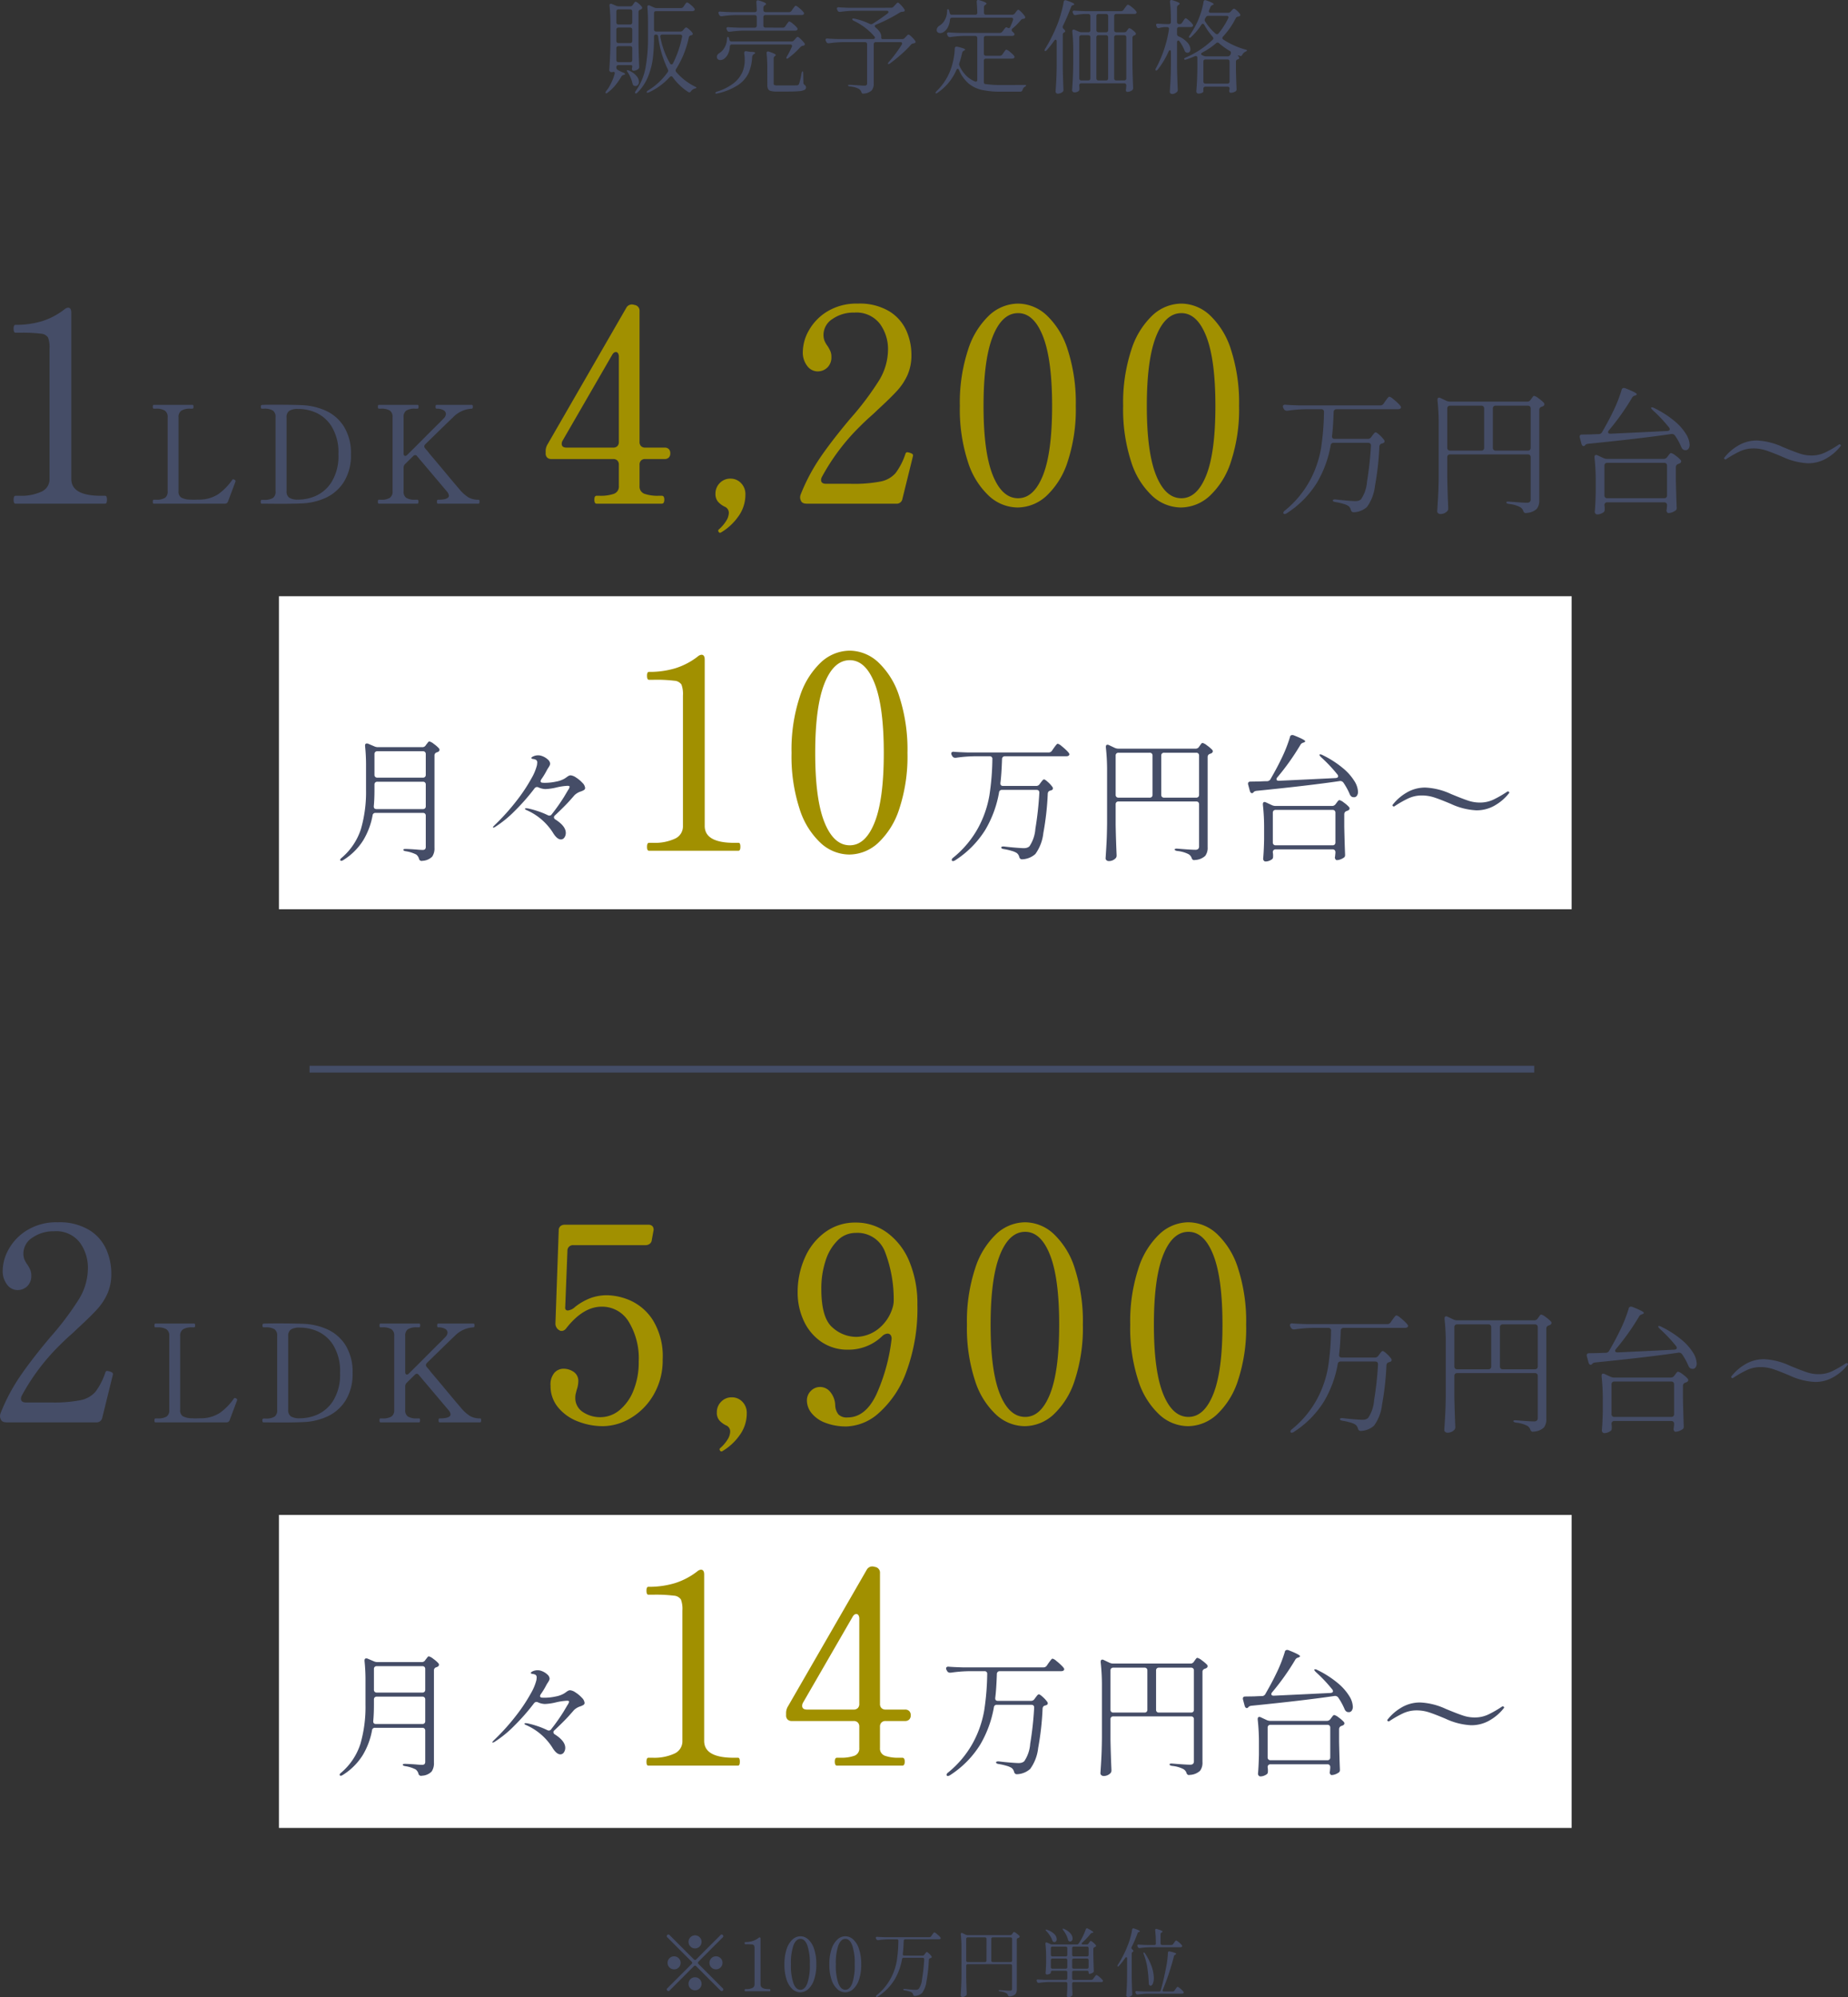 <svg xmlns="http://www.w3.org/2000/svg" width="271.62" height="293.484" viewBox="0 0 271.62 293.484">
  <rect x="0" y="0" width="271.62" height="293.484" fill="#333333" stroke="none"/>
  <g id="apeal_price-sp" transform="translate(-330.31 -1030.385)">
    <path id="パス_30" data-name="パス 30" d="M9.251-8.261a.231.231,0,0,1,.165-.077.208.208,0,0,1,.165.077.208.208,0,0,1,.077.165.231.231,0,0,1-.077.165L6-4.345a.231.231,0,0,0-.077.165A.3.3,0,0,0,6-4.015L9.581-.429a.208.208,0,0,1,.077.165A.231.231,0,0,1,9.581-.1a.231.231,0,0,1-.165.077A.3.3,0,0,1,9.251-.1L5.665-3.685A.208.208,0,0,0,5.5-3.762a.231.231,0,0,0-.165.077L1.749-.1a.231.231,0,0,1-.165.077A.3.3,0,0,1,1.419-.1a.3.3,0,0,1-.077-.165.231.231,0,0,1,.077-.165L5.005-4.015a.231.231,0,0,0,.077-.165.208.208,0,0,0-.077-.165L1.419-7.931A.3.3,0,0,1,1.342-8.1a.231.231,0,0,1,.077-.165.231.231,0,0,1,.165-.077.208.208,0,0,1,.165.077L5.335-4.675A.3.3,0,0,0,5.5-4.6a.231.231,0,0,0,.165-.077ZM5.5-6.3a.922.922,0,0,1-.677-.28.922.922,0,0,1-.28-.677.922.922,0,0,1,.28-.676A.922.922,0,0,1,5.5-8.217a.922.922,0,0,1,.677.281.922.922,0,0,1,.28.676.922.922,0,0,1-.28.677A.922.922,0,0,1,5.5-6.3ZM3.377-4.18A.922.922,0,0,1,3.1-3.5a.922.922,0,0,1-.677.281A.922.922,0,0,1,1.743-3.5a.922.922,0,0,1-.28-.676.922.922,0,0,1,.28-.677.922.922,0,0,1,.677-.28.922.922,0,0,1,.677.28A.922.922,0,0,1,3.377-4.18Zm4.246,0a.922.922,0,0,1,.28-.677.922.922,0,0,1,.676-.28.922.922,0,0,1,.677.28.922.922,0,0,1,.28.677.922.922,0,0,1-.28.676.922.922,0,0,1-.677.281A.922.922,0,0,1,7.9-3.5.922.922,0,0,1,7.623-4.18ZM5.5-2.057a.922.922,0,0,1,.677.281.922.922,0,0,1,.28.677.922.922,0,0,1-.28.677.922.922,0,0,1-.677.28.922.922,0,0,1-.677-.28.922.922,0,0,1-.28-.677.922.922,0,0,1,.28-.677A.922.922,0,0,1,5.5-2.057ZM12.87,0q-.077,0-.077-.154t.077-.165h.176a1.952,1.952,0,0,0,.869-.165A.544.544,0,0,0,14.245-1V-6.27a1.091,1.091,0,0,0-.061-.445.37.37,0,0,0-.286-.154,5.974,5.974,0,0,0-.842-.039H12.87q-.077,0-.077-.165t.077-.154a3.611,3.611,0,0,0,1.073-.148,2.888,2.888,0,0,0,.908-.479.266.266,0,0,1,.143-.066q.132,0,.132.2V-1q0,.682,1.2.682h.165a.06.06,0,0,1,.06.039.348.348,0,0,1,.017.126q0,.154-.077.154Zm8.1.154a1.725,1.725,0,0,1-1.149-.462,3.186,3.186,0,0,1-.858-1.386,6.851,6.851,0,0,1-.324-2.255,6.844,6.844,0,0,1,.33-2.266,3.269,3.269,0,0,1,.864-1.4,1.727,1.727,0,0,1,1.16-.468,1.714,1.714,0,0,1,1.149.468A3.23,3.23,0,0,1,23-6.215a6.951,6.951,0,0,1,.324,2.266,6.745,6.745,0,0,1-.33,2.255,3.226,3.226,0,0,1-.863,1.386A1.738,1.738,0,0,1,20.966.154Zm.022-.374q.638,0,1.007-.93a8.031,8.031,0,0,0,.368-2.8,8.13,8.13,0,0,0-.368-2.811q-.368-.94-1.007-.94t-1.023.94a8.019,8.019,0,0,0-.374,2.811,7.922,7.922,0,0,0,.374,2.8Q20.339-.22,20.988-.22Zm6.578.374a1.725,1.725,0,0,1-1.149-.462,3.186,3.186,0,0,1-.858-1.386,6.851,6.851,0,0,1-.324-2.255,6.844,6.844,0,0,1,.33-2.266,3.269,3.269,0,0,1,.864-1.4,1.727,1.727,0,0,1,1.16-.468,1.714,1.714,0,0,1,1.149.468,3.23,3.23,0,0,1,.858,1.4,6.951,6.951,0,0,1,.324,2.266,6.745,6.745,0,0,1-.33,2.255,3.226,3.226,0,0,1-.863,1.386A1.738,1.738,0,0,1,27.566.154Zm.022-.374q.638,0,1.007-.93a8.031,8.031,0,0,0,.368-2.8,8.13,8.13,0,0,0-.368-2.811q-.368-.94-1.007-.94t-1.023.94a8.019,8.019,0,0,0-.374,2.811,7.922,7.922,0,0,0,.374,2.8Q26.939-.22,27.588-.22Zm11.33-5.016a.326.326,0,0,0,.286-.143l.088-.121.093-.121a.817.817,0,0,1,.1-.11.125.125,0,0,1,.083-.033q.077,0,.313.215a2.351,2.351,0,0,1,.357.39.189.189,0,0,1,.044.121.149.149,0,0,1-.11.143l-.088.033a.265.265,0,0,0-.16.082.314.314,0,0,0-.061.17,22.886,22.886,0,0,1-.357,3.185A3.542,3.542,0,0,1,38.863.264,1.691,1.691,0,0,1,37.8.693h-.022q-.165,0-.22-.209a.544.544,0,0,0-.209-.308,1.547,1.547,0,0,0-.4-.165,4.878,4.878,0,0,0-.632-.143Q36.1-.165,36.1-.264q0-.044.066-.066a.434.434,0,0,1,.176-.011q.451.055.93.093t.644.039a.858.858,0,0,0,.264-.033.67.67,0,0,0,.2-.11,2.883,2.883,0,0,0,.484-1.419,26.724,26.724,0,0,0,.319-2.9V-4.7q0-.22-.231-.22H36.168a.221.221,0,0,0-.242.209,8.964,8.964,0,0,1-1.111,3.02A7.855,7.855,0,0,1,32.384.77.341.341,0,0,1,32.2.836.106.106,0,0,1,32.12.8L32.1.748a.265.265,0,0,1,.121-.187,8.121,8.121,0,0,0,2.03-2.431,8.524,8.524,0,0,0,.9-2.59A21.051,21.051,0,0,0,35.387-7.4a.2.2,0,0,0-.231-.231H33.891a11.4,11.4,0,0,0-1.452.121h-.055a.256.256,0,0,1-.242-.143L32.1-7.733a.293.293,0,0,1-.033-.132.121.121,0,0,1,.055-.1A.221.221,0,0,1,32.274-8q.374.033,1.133.055H39.93a.316.316,0,0,0,.275-.143l.143-.209.11-.149a1.423,1.423,0,0,1,.126-.154.139.139,0,0,1,.094-.05.79.79,0,0,1,.3.181,4.859,4.859,0,0,1,.435.385q.2.2.2.281-.011.165-.275.165H36.41a.222.222,0,0,0-.242.231q-.044,1.276-.132,1.925v.044q0,.2.22.2Zm6.666,1.254a.231.231,0,0,0-.171.06.231.231,0,0,0-.061.171V-2.09Q45.375-.9,45.43.341V.4a.3.3,0,0,1-.088.22.746.746,0,0,1-.55.22A.263.263,0,0,1,44.616.77a.2.2,0,0,1-.077-.154q.044-.649.077-1.259t.044-1.6v-4.18a16.915,16.915,0,0,0-.1-1.925v-.044q0-.176.132-.176a.274.274,0,0,1,.121.033l.462.22a.73.73,0,0,0,.286.066h6.259A.31.31,0,0,0,52.1-8.4l.055-.077q.033-.044.1-.137t.132-.094a.972.972,0,0,1,.352.2,2.957,2.957,0,0,1,.429.363.189.189,0,0,1,.044.121.181.181,0,0,1-.1.143.278.278,0,0,1-.066.033.427.427,0,0,0-.055.022.252.252,0,0,0-.2.253v7.3a1.069,1.069,0,0,1-.2.693,1.3,1.3,0,0,1-.825.33L51.7.759q-.154,0-.209-.187a.563.563,0,0,0-.253-.3,2.517,2.517,0,0,0-.891-.253q-.22-.033-.22-.121t.242-.066q1.089.088,1.408.088a.364.364,0,0,0,.247-.066.288.288,0,0,0,.072-.22V-3.751a.231.231,0,0,0-.061-.171.231.231,0,0,0-.171-.06Zm2.75-3.707a.231.231,0,0,0-.061-.17A.231.231,0,0,0,48.1-7.92H45.584a.231.231,0,0,0-.171.061.231.231,0,0,0-.061.17v3.168a.231.231,0,0,0,.061.17.231.231,0,0,0,.171.061H48.1a.231.231,0,0,0,.171-.061.231.231,0,0,0,.061-.17Zm.935-.231a.231.231,0,0,0-.17.061.231.231,0,0,0-.061.17v3.168a.231.231,0,0,0,.061.17.231.231,0,0,0,.17.061h2.6a.231.231,0,0,0,.171-.061.231.231,0,0,0,.061-.17V-7.689a.231.231,0,0,0-.061-.17.231.231,0,0,0-.171-.061ZM63.063-6.875a.316.316,0,0,0,.275-.143l.077-.11q.033-.044.082-.121a.516.516,0,0,1,.088-.11.125.125,0,0,1,.083-.033.836.836,0,0,1,.33.209,2.859,2.859,0,0,1,.4.385.189.189,0,0,1,.044.121.181.181,0,0,1-.1.143l-.1.055a.252.252,0,0,0-.2.253v1.012q.033,1.463.066,2.189v.055a.236.236,0,0,1-.11.22,1.6,1.6,0,0,1-.275.138.764.764,0,0,1-.275.06q-.044,0-.071-.06a.423.423,0,0,1-.028-.171.231.231,0,0,0-.061-.171.231.231,0,0,0-.17-.06H61.16a.231.231,0,0,0-.17.06.231.231,0,0,0-.061.171v.88a.231.231,0,0,0,.061.17.231.231,0,0,0,.17.061h2.574a.316.316,0,0,0,.275-.143l.154-.209q.055-.066.116-.149a1.758,1.758,0,0,1,.121-.148.162.162,0,0,1,.1-.066,1.179,1.179,0,0,1,.424.275,2.763,2.763,0,0,1,.479.473.168.168,0,0,1,.055.121.157.157,0,0,1-.066.121.328.328,0,0,1-.2.044H61.16a.231.231,0,0,0-.17.061.231.231,0,0,0-.061.171v.429l.022.517q0,.22.022.594V.484a.286.286,0,0,1-.088.209.87.87,0,0,1-.561.176A.152.152,0,0,1,60.2.8a.25.25,0,0,1-.049-.154q.044-.506.066-1.254v-.517a.231.231,0,0,0-.061-.171.231.231,0,0,0-.17-.061H57.519a11.849,11.849,0,0,0-1.452.121H56a.226.226,0,0,1-.22-.143l-.044-.088a.274.274,0,0,1-.033-.121.132.132,0,0,1,.055-.116.221.221,0,0,1,.154-.028q.385.033,1.144.055h2.926a.231.231,0,0,0,.17-.061.231.231,0,0,0,.061-.17v-.88a.231.231,0,0,0-.061-.171.231.231,0,0,0-.17-.06H58.025a.231.231,0,0,0-.171.06.231.231,0,0,0-.061.171v.077q0,.066-.187.16a.851.851,0,0,1-.385.093.177.177,0,0,1-.143-.066.233.233,0,0,1-.055-.154q.044-.55.077-1.5v-.869A16.916,16.916,0,0,0,57-6.963v-.044q0-.165.143-.165a.245.245,0,0,1,.11.022l.462.209A.677.677,0,0,0,58-6.875h3.608a.316.316,0,0,0,.275-.143,1.159,1.159,0,0,0,.143-.209,8.231,8.231,0,0,0,.512-.924,8.29,8.29,0,0,0,.39-.946q.055-.154.176-.154a.291.291,0,0,1,.143.044q.792.418.792.55,0,.044-.11.066l-.044.011a.37.37,0,0,0-.264.154,10.74,10.74,0,0,1-1.2,1.276.208.208,0,0,0-.1.154q0,.121.2.121ZM59.62-8.965a.4.4,0,0,1-.1-.2q0-.044.055-.044a.6.6,0,0,1,.176.055,2.6,2.6,0,0,1,.941.671,1.158,1.158,0,0,1,.3.715.529.529,0,0,1-.1.336.308.308,0,0,1-.253.126.327.327,0,0,1-.165-.044.327.327,0,0,1-.154-.231,3.086,3.086,0,0,0-.269-.7A4.243,4.243,0,0,0,59.62-8.965Zm-2.464.143q-.132-.132-.132-.187t.077-.055a.371.371,0,0,1,.165.044,2.6,2.6,0,0,1,1.062.638,1.11,1.11,0,0,1,.335.726.489.489,0,0,1-.093.308.3.3,0,0,1-.248.121.607.607,0,0,1-.121-.022.336.336,0,0,1-.187-.22,2.775,2.775,0,0,0-.341-.687A5.085,5.085,0,0,0,57.156-8.822Zm2.827,3.7a.231.231,0,0,0,.17-.061.231.231,0,0,0,.061-.17v-.979a.231.231,0,0,0-.061-.171.231.231,0,0,0-.17-.061H58.025a.231.231,0,0,0-.171.061.231.231,0,0,0-.061.171v.979a.231.231,0,0,0,.061.17.231.231,0,0,0,.171.061Zm3.135,0a.231.231,0,0,0,.17-.061.231.231,0,0,0,.061-.17v-.979a.231.231,0,0,0-.061-.171.231.231,0,0,0-.17-.061H61.16a.231.231,0,0,0-.17.061.231.231,0,0,0-.061.171v.979a.231.231,0,0,0,.061.17.231.231,0,0,0,.17.061Zm-5.093.319a.231.231,0,0,0-.171.061.231.231,0,0,0-.061.17v1.023a.231.231,0,0,0,.061.171.231.231,0,0,0,.171.061h1.958a.231.231,0,0,0,.17-.061.231.231,0,0,0,.061-.171V-4.576a.231.231,0,0,0-.061-.17.231.231,0,0,0-.17-.061Zm3.135,0a.231.231,0,0,0-.17.061.231.231,0,0,0-.061.17v1.023a.231.231,0,0,0,.061.171.231.231,0,0,0,.17.061h1.958a.231.231,0,0,0,.17-.061.231.231,0,0,0,.061-.171V-4.576a.231.231,0,0,0-.061-.17.231.231,0,0,0-.17-.061Zm7.843,0q0-.2-.121-.2-.077,0-.154.11a11.027,11.027,0,0,1-.9,1.144q-.121.121-.176.121t-.066-.077a.383.383,0,0,1,.066-.187,15.934,15.934,0,0,0,1.529-3.069A9.314,9.314,0,0,0,69.515-8a9.092,9.092,0,0,0,.225-1.056q.033-.187.187-.187a.662.662,0,0,1,.11.022q.847.286.847.418,0,.044-.1.077l-.033.011a.3.3,0,0,0-.22.22A19.154,19.154,0,0,1,69.674-6.5a.293.293,0,0,0-.033.132.275.275,0,0,0,.11.2q.187.176.187.264,0,.055-.1.11a.286.286,0,0,0-.154.264v3.5q.022,1.2.077,2.42V.44a.236.236,0,0,1-.11.22.862.862,0,0,1-.517.187.263.263,0,0,1-.176-.066.2.2,0,0,1-.077-.154q.044-.649.077-1.259T69-2.233ZM75.5-6.8a.316.316,0,0,0,.275-.143l.132-.187q.033-.044.1-.137a1.126,1.126,0,0,1,.116-.143.139.139,0,0,1,.093-.049,1.078,1.078,0,0,1,.38.247,2.809,2.809,0,0,1,.445.434.242.242,0,0,1,.055.132.157.157,0,0,1-.066.121.333.333,0,0,1-.2.055h-4.5a11.849,11.849,0,0,0-1.452.121h-.066a.226.226,0,0,1-.22-.143l-.055-.1a.274.274,0,0,1-.033-.121q0-.165.22-.143.374.033,1.133.055h1.144a.262.262,0,0,0,.17-.049.156.156,0,0,0,.061-.127,17.547,17.547,0,0,0-.1-1.969v-.044q0-.176.154-.176a.661.661,0,0,1,.11.022q.825.242.825.374,0,.055-.1.11l-.044.022a.32.32,0,0,0-.154.286v1.32a.231.231,0,0,0,.061.17.231.231,0,0,0,.171.061ZM75.7.033a.316.316,0,0,0,.275-.143l.132-.2q.055-.066.11-.143a1.5,1.5,0,0,1,.11-.138.148.148,0,0,1,.1-.06q.088,0,.4.258a3.042,3.042,0,0,1,.451.446.238.238,0,0,1,.055.121A.168.168,0,0,1,77.275.3a.366.366,0,0,1-.2.055H72.039a11.849,11.849,0,0,0-1.452.121h-.066A.226.226,0,0,1,70.3.319L70.257.242a.274.274,0,0,1-.033-.121q0-.165.22-.143.374.033,1.144.055h2.123a.233.233,0,0,0,.253-.2q.462-1.694.814-3.553a14.839,14.839,0,0,0,.231-1.936q0-.2.187-.2a.286.286,0,0,1,.088.011q.935.209.935.341,0,.044-.1.1l-.033.022a.4.4,0,0,0-.2.242q-.275,1.111-.715,2.442T74.25-.231a.26.26,0,0,0-.033.11q0,.154.209.154ZM71.445-5.445a1.318,1.318,0,0,1-.044-.176.079.079,0,0,1,.044-.077h.022q.077,0,.176.143a8.493,8.493,0,0,1,.979,1.947,5.291,5.291,0,0,1,.308,1.65,2.1,2.1,0,0,1-.137.831q-.138.313-.325.313a.269.269,0,0,1-.176-.077.317.317,0,0,1-.1-.231,19.65,19.65,0,0,0-.2-2.233A9.058,9.058,0,0,0,71.445-5.445Z" transform="translate(426.968 1323)" fill="#454d67"/>
    <path id="パス_29" data-name="パス 29" d="M2.55-2.7a.4.4,0,0,0,.225.375l.345.18a3.248,3.248,0,0,0,.36.165q.36.12.36.255,0,.06-.165.105l-.045.015a.552.552,0,0,0-.345.24A8.677,8.677,0,0,1,2.415-.1,6.405,6.405,0,0,1,1.3.975q-.24.2-.315.09A.1.1,0,0,1,.96.99.506.506,0,0,1,1.08.735l.27-.36a8.105,8.105,0,0,0,.945-2.1.631.631,0,0,0,.015-.15q0-.18-.135-.18a.685.685,0,0,0-.165.022.8.8,0,0,1-.2.023.287.287,0,0,1-.2-.1.287.287,0,0,1-.1-.2q.06-.885.1-1.718T1.68-6.21V-9.135a23.218,23.218,0,0,0-.135-2.64v-.06q0-.225.2-.225a.334.334,0,0,1,.15.03l.645.27a.9.9,0,0,0,.375.075H4.59a.431.431,0,0,0,.375-.2l.09-.135.1-.142a1.112,1.112,0,0,1,.12-.15.158.158,0,0,1,.112-.052,1.013,1.013,0,0,1,.42.255,2.7,2.7,0,0,1,.48.48.258.258,0,0,1,.06.165.246.246,0,0,1-.135.2.343.343,0,0,1-.135.06.369.369,0,0,0-.27.36V-6.12q.03,1.65.105,3.285v.06a.363.363,0,0,1-.165.33,1.184,1.184,0,0,1-.7.225.183.183,0,0,1-.165-.105.354.354,0,0,1-.045-.15.526.526,0,0,1,.03-.165,1.573,1.573,0,0,0,.03-.27q0-.06-.082-.1a.577.577,0,0,0-.232-.037H2.865a.314.314,0,0,0-.232.082.314.314,0,0,0-.083.233Zm8.775.24a.42.42,0,0,0-.06.21.383.383,0,0,0,.09.225A8.907,8.907,0,0,0,14.07.09q.255.12.255.18,0,.075-.27.135A1.09,1.09,0,0,0,13.53.78a.3.3,0,0,1-.255.18A.472.472,0,0,1,13.11.9a8.468,8.468,0,0,1-2.265-2.16.287.287,0,0,0-.225-.15.336.336,0,0,0-.225.12A9.558,9.558,0,0,1,7.365.945q-.285.12-.345.015A.061.061,0,0,1,7.005.915q0-.1.21-.24a9.643,9.643,0,0,0,2.88-2.685.429.429,0,0,0,.075-.225.688.688,0,0,0-.06-.21A15.264,15.264,0,0,1,8.7-7.23a.307.307,0,0,0-.33-.3.269.269,0,0,0-.21.082.333.333,0,0,0-.075.232v.165A24.591,24.591,0,0,1,7.92-4.08,10.834,10.834,0,0,1,7.23-1.4,7.059,7.059,0,0,1,5.67.975q-.21.21-.33.12A.13.13,0,0,1,5.295,1,.633.633,0,0,1,5.4.75,8.548,8.548,0,0,0,6.84-2.662,23.748,23.748,0,0,0,7.2-7.05V-9.48q0-1.125-.09-2.07v-.06q0-.225.195-.225a.334.334,0,0,1,.15.03l.615.285a1,1,0,0,0,.39.09h3.585a.423.423,0,0,0,.375-.21l.135-.195q.045-.06.127-.18a1.323,1.323,0,0,1,.143-.18.173.173,0,0,1,.12-.06,1.323,1.323,0,0,1,.488.307A3.28,3.28,0,0,1,14-11.4a.33.33,0,0,1,.075.18.215.215,0,0,1-.09.165.454.454,0,0,1-.27.075H8.4a.314.314,0,0,0-.233.082.314.314,0,0,0-.082.233V-8.3a.314.314,0,0,0,.082.233A.314.314,0,0,0,8.4-7.98h3.555a.458.458,0,0,0,.39-.18l.1-.12q.045-.045.165-.172a.324.324,0,0,1,.21-.128q.1,0,.42.27a2.755,2.755,0,0,1,.48.51.258.258,0,0,1,.06.165.18.18,0,0,1-.15.18.242.242,0,0,1-.1.03.4.4,0,0,0-.33.315A14.062,14.062,0,0,1,11.325-2.46ZM4.89-10.92a.314.314,0,0,0-.082-.233.314.314,0,0,0-.232-.083H2.865a.314.314,0,0,0-.232.083.314.314,0,0,0-.083.233v1.59a.314.314,0,0,0,.083.232.314.314,0,0,0,.232.083h1.71A.314.314,0,0,0,4.807-9.1.314.314,0,0,0,4.89-9.33Zm0,2.67a.314.314,0,0,0-.082-.233.314.314,0,0,0-.232-.082H2.865a.314.314,0,0,0-.232.082.314.314,0,0,0-.083.233V-6.6a.314.314,0,0,0,.083.233.314.314,0,0,0,.232.082h1.71a.314.314,0,0,0,.232-.082A.314.314,0,0,0,4.89-6.6Zm7.335.975a.229.229,0,0,0-.083-.187.333.333,0,0,0-.217-.067H9.3a.284.284,0,0,0-.24.1.294.294,0,0,0-.045.247A12.211,12.211,0,0,0,10.44-3.3a.261.261,0,0,0,.225.15.253.253,0,0,0,.21-.15A15.318,15.318,0,0,0,12.21-7.185ZM4.89-5.52a.314.314,0,0,0-.082-.233.314.314,0,0,0-.232-.082H2.865a.314.314,0,0,0-.232.082.314.314,0,0,0-.083.233v1.725a.314.314,0,0,0,.083.232.314.314,0,0,0,.232.082h1.71a.314.314,0,0,0,.232-.082.314.314,0,0,0,.082-.232ZM5.88-.585a.65.65,0,0,1-.15.443A.461.461,0,0,1,5.37.03a.529.529,0,0,1-.21-.045.309.309,0,0,1-.15-.12A1.036,1.036,0,0,1,4.92-.36a4.9,4.9,0,0,0-.69-1.62Q4-2.31,4.17-2.31a1.253,1.253,0,0,1,.525.21,2.677,2.677,0,0,1,.9.75A1.348,1.348,0,0,1,5.88-.585ZM27.015-8.55a.423.423,0,0,0,.375-.21L27.555-9a2.359,2.359,0,0,1,.142-.2q.1-.128.157-.195a.166.166,0,0,1,.12-.068,1.513,1.513,0,0,1,.525.337,3.721,3.721,0,0,1,.615.593.33.33,0,0,1,.075.18.215.215,0,0,1-.09.165.427.427,0,0,1-.255.075H21.21a16.157,16.157,0,0,0-1.98.165h-.09a.308.308,0,0,1-.3-.195l-.06-.12a.4.4,0,0,1-.045-.18.165.165,0,0,1,.075-.142.3.3,0,0,1,.21-.038q.51.045,1.545.075h2.31a.314.314,0,0,0,.233-.082.314.314,0,0,0,.082-.233V-10.08a.314.314,0,0,0-.082-.233.314.314,0,0,0-.233-.083H20.04a15.541,15.541,0,0,0-1.98.165h-.075a.338.338,0,0,1-.315-.2l-.06-.12a.836.836,0,0,1-.06-.18.165.165,0,0,1,.075-.143.3.3,0,0,1,.21-.037q.51.045,1.545.075h3.495a.278.278,0,0,0,.315-.315q-.03-.81-.06-1.125v-.03q0-.27.225-.27l.135.03a5.509,5.509,0,0,1,.832.3q.233.12.233.21t-.135.165l-.045.03a.423.423,0,0,0-.21.375v.315a.314.314,0,0,0,.083.232.314.314,0,0,0,.232.083h3.45a.431.431,0,0,0,.375-.2l.18-.27q.075-.09.15-.195a2.05,2.05,0,0,1,.15-.188.2.2,0,0,1,.135-.082q.12,0,.54.352a4.148,4.148,0,0,1,.615.608.258.258,0,0,1,.06.165.227.227,0,0,1-.09.18.447.447,0,0,1-.27.06h-5.3a.314.314,0,0,0-.232.083.314.314,0,0,0-.083.233v1.215a.314.314,0,0,0,.083.233.314.314,0,0,0,.232.082ZM28.29-6.525a.458.458,0,0,0,.39-.18l.135-.15q.045-.06.172-.2t.218-.142q.1,0,.45.33a4.538,4.538,0,0,1,.54.6.2.2,0,0,1,.06.15.192.192,0,0,1-.165.195l-.1.03a.66.66,0,0,0-.39.2A11.912,11.912,0,0,1,27.87-4.11q-.21.18-.3.09a.086.086,0,0,1-.03-.06.523.523,0,0,1,.09-.255,13.389,13.389,0,0,0,.7-1.365.373.373,0,0,0,.045-.165q0-.21-.285-.21h-8.55q-.285,0-.315.315a2.6,2.6,0,0,1-.263,1.08A1.852,1.852,0,0,1,18.42-4a1,1,0,0,1-.6.21.469.469,0,0,1-.45-.255.643.643,0,0,1-.045-.225.517.517,0,0,1,.112-.315.971.971,0,0,1,.293-.255,2.166,2.166,0,0,0,.735-.81A2.671,2.671,0,0,0,18.81-6.87q.03-.33.12-.33.135,0,.195.27l.03.12a.3.3,0,0,0,.33.285ZM24.735-2.61a18.839,18.839,0,0,0-.1-2.145v-.06q0-.24.21-.24a.9.9,0,0,1,.15.03q.99.33.99.5,0,.06-.1.135a.423.423,0,0,0-.21.375V-.36a.252.252,0,0,0,.1.24,1.237,1.237,0,0,0,.5.06h1.47q1.17,0,1.35-.015a.422.422,0,0,0,.188-.053.452.452,0,0,0,.113-.142,9.216,9.216,0,0,0,.375-1.575q.06-.285.15-.285t.09.315l.03,1.35a.462.462,0,0,0,.24.375.384.384,0,0,1,.15.315.411.411,0,0,1-.21.36,2,2,0,0,1-.8.195q-.585.06-1.71.06h-1.59a3.192,3.192,0,0,1-.878-.09.617.617,0,0,1-.4-.3,1.374,1.374,0,0,1-.1-.6Zm-3.39-2.22a.265.265,0,0,1,.083-.217.27.27,0,0,1,.232-.038l.6.09q.69,0,.69.15,0,.09-.165.18l-.045.03a.46.46,0,0,0-.225.375A6.68,6.68,0,0,1,22-1.912a4.377,4.377,0,0,1-1.53,1.77A8.986,8.986,0,0,1,17.43,1.11a.533.533,0,0,1-.195.03q-.12,0-.135-.075v-.03q0-.1.27-.195A7.638,7.638,0,0,0,19.815-.405a4.356,4.356,0,0,0,1.305-1.71,4.635,4.635,0,0,0,.3-1.755,5.377,5.377,0,0,0-.075-.885ZM42.93-11.475a.484.484,0,0,0,.39-.18l.18-.2q.075-.075.21-.225t.225-.15q.1,0,.435.345a4.146,4.146,0,0,1,.51.63.472.472,0,0,1,.06.165q0,.15-.18.18a.843.843,0,0,1-.195.03.731.731,0,0,0-.39.135A23.977,23.977,0,0,1,40.71-8.985q-.18.06-.18.195a.325.325,0,0,0,.135.225,2.814,2.814,0,0,1,.623.675,1.191,1.191,0,0,1,.2.615v.165a.294.294,0,0,0,.045.188.234.234,0,0,0,.18.052h2.85a.486.486,0,0,0,.375-.165l.15-.165q.045-.045.18-.188a.366.366,0,0,1,.24-.142q.1,0,.443.322a3.66,3.66,0,0,1,.517.592.258.258,0,0,1,.06.165q0,.135-.165.18l-.12.03a1.111,1.111,0,0,0-.233.068.455.455,0,0,0-.157.128,14.939,14.939,0,0,1-1.41,1.4Q43.59-3.885,42.78-3.3a.469.469,0,0,1-.24.105q-.075,0-.075-.06a.462.462,0,0,1,.15-.27,19.127,19.127,0,0,0,1.875-2.52.279.279,0,0,0,.06-.18q0-.2-.27-.2H40.695a.314.314,0,0,0-.232.082.314.314,0,0,0-.083.233v5.79a1.5,1.5,0,0,1-.292.983,1.819,1.819,0,0,1-1.162.472l-.09.015q-.21,0-.285-.27a.867.867,0,0,0-.33-.42A3.326,3.326,0,0,0,36.9.09q-.3-.045-.3-.165,0-.075.225-.075.165,0,1.365.075.54.045.81.045a.5.5,0,0,0,.315-.075.316.316,0,0,0,.09-.255V-6.105a.314.314,0,0,0-.083-.233.314.314,0,0,0-.233-.082h-3.3a16.158,16.158,0,0,0-1.98.165h-.09a.308.308,0,0,1-.3-.2l-.075-.135A.373.373,0,0,1,33.3-6.75q0-.225.3-.2.51.045,1.545.075h5.13a.328.328,0,0,0,.21-.06.172.172,0,0,0,.075-.135.33.33,0,0,0-.075-.18,8.419,8.419,0,0,0-1.26-1.207,9.4,9.4,0,0,0-1.77-1.1q-.225-.12-.225-.21,0-.135.15-.135l.18.03A9.751,9.751,0,0,1,39.8-9.1a.587.587,0,0,0,.195.045.581.581,0,0,0,.24-.075q1.275-.81,2.19-1.515a.29.29,0,0,0,.12-.21q0-.18-.27-.18H37.44a16.157,16.157,0,0,0-1.98.165h-.09a.308.308,0,0,1-.3-.195l-.06-.12a.4.4,0,0,1-.045-.18.165.165,0,0,1,.075-.142.3.3,0,0,1,.21-.037q.51.045,1.545.075ZM59.13-.12q2.355,0,3.345-.015h.075q.24,0,.24.09,0,.045-.1.112l-.142.1a.768.768,0,0,0-.285.405q-.09.285-.33.285H59.07A12.708,12.708,0,0,1,56.257.593a4.571,4.571,0,0,1-1.95-.953A5.425,5.425,0,0,1,52.92-2.31q-.09-.195-.195-.195t-.195.18A7.755,7.755,0,0,1,49.785,1q-.24.18-.315.075a.061.061,0,0,1-.015-.045q0-.06.165-.255a8.3,8.3,0,0,0,2.19-3.54,9.4,9.4,0,0,0,.338-1.365,9.271,9.271,0,0,0,.142-1.35.263.263,0,0,1,.1-.232.373.373,0,0,1,.278-.037q1.155.255,1.155.435,0,.045-.135.12l-.06.03a.459.459,0,0,0-.255.345q-.165.735-.4,1.47a.4.4,0,0,0-.045.18.982.982,0,0,0,.06.24,4.994,4.994,0,0,0,.96,1.41,4.033,4.033,0,0,0,1.305.87.476.476,0,0,0,.135.03.2.2,0,0,0,.165-.075A.328.328,0,0,0,55.6-.9V-7.02a.314.314,0,0,0-.083-.233.314.314,0,0,0-.233-.082H53.625a16.157,16.157,0,0,0-1.98.165h-.09a.308.308,0,0,1-.3-.2l-.06-.12a.4.4,0,0,1-.045-.18.165.165,0,0,1,.075-.143.3.3,0,0,1,.21-.038q.51.045,1.545.075H58.9a.5.5,0,0,0,.39-.2l.165-.21.135-.18a1.25,1.25,0,0,1,.158-.18.2.2,0,0,1,.127-.06.372.372,0,0,1,.15.06.4.4,0,0,0,.195.06.227.227,0,0,0,.225-.18,10.479,10.479,0,0,0,.4-.99.476.476,0,0,0,.03-.135.2.2,0,0,0-.075-.165.328.328,0,0,0-.21-.06H51.915a.3.3,0,0,0-.33.315,2.854,2.854,0,0,1-.292,1.058,1.865,1.865,0,0,1-.548.667,1.015,1.015,0,0,1-.615.225.529.529,0,0,1-.352-.12.408.408,0,0,1-.143-.33.633.633,0,0,1,.1-.345.967.967,0,0,1,.285-.285,2.091,2.091,0,0,0,.8-.84,2.673,2.673,0,0,0,.345-1.275q0-.33.12-.33t.195.27l.06.255a.307.307,0,0,0,.33.3h3.42a.278.278,0,0,0,.315-.315q-.03-.9-.09-1.56v-.03q0-.27.225-.27l.135.03q1.08.315,1.08.51,0,.075-.12.15l-.045.03a.423.423,0,0,0-.21.375v.765a.314.314,0,0,0,.083.233.314.314,0,0,0,.232.083H60.72a.484.484,0,0,0,.39-.18l.135-.18q.045-.06.127-.165a1.2,1.2,0,0,1,.143-.158.183.183,0,0,1,.12-.052q.1,0,.443.345a4.438,4.438,0,0,1,.518.615.243.243,0,0,1,.045.15.2.2,0,0,1-.165.21l-.1.015a.516.516,0,0,0-.375.195A8.664,8.664,0,0,1,60.78-8.43a.3.3,0,0,0-.12.225.315.315,0,0,0,.1.225,1.342,1.342,0,0,1,.24.24.229.229,0,0,1,.075.165.215.215,0,0,1-.09.165.527.527,0,0,1-.285.075H56.88a.314.314,0,0,0-.232.082.314.314,0,0,0-.083.233v2.28a.314.314,0,0,0,.083.233.314.314,0,0,0,.232.083h2.04a.431.431,0,0,0,.375-.2l.165-.24q.045-.06.135-.187a1.535,1.535,0,0,1,.158-.2.189.189,0,0,1,.127-.068,1.355,1.355,0,0,1,.525.33,4.252,4.252,0,0,1,.6.57.33.33,0,0,1,.075.18.215.215,0,0,1-.09.165.556.556,0,0,1-.3.075H56.88a.314.314,0,0,0-.232.082.314.314,0,0,0-.083.233v3.09q0,.315.225.33A15.986,15.986,0,0,0,59.13-.12Zm8.145-6.39a.375.375,0,0,0-.045-.2.136.136,0,0,0-.12-.075q-.09,0-.21.165a13.582,13.582,0,0,1-1.065,1.35q-.2.225-.3.135a.13.13,0,0,1-.045-.09.66.66,0,0,1,.1-.24,22.985,22.985,0,0,0,1.95-4.005q.225-.63.442-1.44A12.667,12.667,0,0,0,68.3-12.33q.045-.255.255-.255a.9.9,0,0,1,.15.03q1.155.39,1.155.57,0,.06-.135.105l-.045.015a.415.415,0,0,0-.3.3q-.57,1.5-1.185,2.745a.4.4,0,0,0-.045.18.389.389,0,0,0,.135.27q.24.225.24.345,0,.09-.135.165a.35.35,0,0,0-.225.36v4.74q.03,1.635.1,3.3V.6a.359.359,0,0,1-.15.315,1.234,1.234,0,0,1-.675.24.34.34,0,0,1-.225-.09.27.27,0,0,1-.105-.21q.06-.885.105-1.718t.06-2.182Zm9.45-4.47a.431.431,0,0,0,.375-.2l.195-.27.15-.2a1.94,1.94,0,0,1,.173-.21.189.189,0,0,1,.128-.068,1.541,1.541,0,0,1,.563.352,3.809,3.809,0,0,1,.638.608.33.33,0,0,1,.075.18.215.215,0,0,1-.09.165.415.415,0,0,1-.255.06h-2.64a.314.314,0,0,0-.232.082.314.314,0,0,0-.083.232V-8.19a.314.314,0,0,0,.083.233.314.314,0,0,0,.232.083h1.17a.423.423,0,0,0,.375-.21l.06-.09a.912.912,0,0,0,.105-.135.614.614,0,0,1,.105-.127.159.159,0,0,1,.1-.038,1.011,1.011,0,0,1,.412.225,2.887,2.887,0,0,1,.488.435.258.258,0,0,1,.06.165.222.222,0,0,1-.135.195l-.1.045a.344.344,0,0,0-.27.345v4.05q.03,1.65.1,3.285V.33a.363.363,0,0,1-.165.33,1.184,1.184,0,0,1-.705.225.165.165,0,0,1-.165-.12.245.245,0,0,1-.03-.135,1.968,1.968,0,0,1,.03-.225q0-.03.03-.36V-.06a.314.314,0,0,0-.083-.233.314.314,0,0,0-.232-.082H70.905a.314.314,0,0,0-.233.082.314.314,0,0,0-.082.233v.03l.03.39V.48a.336.336,0,0,1-.105.27.968.968,0,0,1-.66.21.3.3,0,0,1-.217-.1.287.287,0,0,1-.1-.2q.06-.885.105-1.717t.06-2.183v-2.1a23.217,23.217,0,0,0-.135-2.64v-.06q0-.225.195-.225a.334.334,0,0,1,.15.03l.66.285a.9.9,0,0,0,.375.075h.96a.314.314,0,0,0,.232-.083.314.314,0,0,0,.083-.233v-2.055a.314.314,0,0,0-.083-.232.314.314,0,0,0-.232-.082h-.555a8.355,8.355,0,0,0-1.26.15.257.257,0,0,1-.1.015.3.3,0,0,1-.285-.21l-.045-.09a.4.4,0,0,1-.045-.18.165.165,0,0,1,.075-.142.3.3,0,0,1,.21-.038q.51.045,1.545.075ZM73.11-8.19a.314.314,0,0,0,.083.233.314.314,0,0,0,.232.083h1.1a.314.314,0,0,0,.232-.083.314.314,0,0,0,.083-.233v-2.055a.314.314,0,0,0-.083-.232.314.314,0,0,0-.232-.082h-1.1a.314.314,0,0,0-.232.082.314.314,0,0,0-.083.232Zm-.885,1.065a.314.314,0,0,0-.083-.233.314.314,0,0,0-.232-.082h-1a.314.314,0,0,0-.233.082.314.314,0,0,0-.082.233V-1.11a.314.314,0,0,0,.082.233.314.314,0,0,0,.233.082h1a.314.314,0,0,0,.232-.082.314.314,0,0,0,.083-.233Zm2.61,0a.314.314,0,0,0-.083-.233.314.314,0,0,0-.232-.082h-1.1a.314.314,0,0,0-.232.082.314.314,0,0,0-.083.233V-1.11a.314.314,0,0,0,.083.233.314.314,0,0,0,.232.082h1.1a.314.314,0,0,0,.232-.082.314.314,0,0,0,.083-.233ZM77.19-.8a.314.314,0,0,0,.232-.082.314.314,0,0,0,.083-.233V-7.125a.314.314,0,0,0-.083-.233.314.314,0,0,0-.232-.082H76.035a.314.314,0,0,0-.232.082.314.314,0,0,0-.083.233V-1.11a.314.314,0,0,0,.083.233.314.314,0,0,0,.232.082ZM85.35-6.51q-.1-.15-.21-.15a.153.153,0,0,0-.128.075.362.362,0,0,0-.052.21V-2.79q.03,1.62.105,3.315v.09a.389.389,0,0,1-.12.285,1.081,1.081,0,0,1-.315.21.894.894,0,0,1-.375.09A.378.378,0,0,1,84,1.11.27.27,0,0,1,83.895.9Q83.955.015,84-.817T84.06-3V-4.965q0-.27-.15-.27-.1,0-.2.2a12.03,12.03,0,0,1-1.56,2.61.609.609,0,0,1-.187.158.106.106,0,0,1-.128-.007.144.144,0,0,1-.045-.105.513.513,0,0,1,.09-.24,17.61,17.61,0,0,0,1.89-5.67l.015-.09a.229.229,0,0,0-.083-.187.333.333,0,0,0-.217-.067h-.3a4.413,4.413,0,0,0-.81.12.476.476,0,0,1-.135.03.289.289,0,0,1-.27-.195L81.93-8.79a.373.373,0,0,1-.045-.165q0-.21.285-.18.39.03,1.14.06h.435a.314.314,0,0,0,.232-.082.314.314,0,0,0,.082-.233v-.255a23.523,23.523,0,0,0-.135-2.67v-.06q0-.24.21-.24a.9.9,0,0,1,.15.03,5.509,5.509,0,0,1,.832.3q.232.12.232.21t-.135.165l-.045.03a.423.423,0,0,0-.21.375V-9.39a.314.314,0,0,0,.083.233.314.314,0,0,0,.232.082h.06a.423.423,0,0,0,.375-.21l.135-.21q.045-.06.128-.187a1.188,1.188,0,0,1,.142-.187.173.173,0,0,1,.12-.06q.12,0,.488.323a3.278,3.278,0,0,1,.532.563.223.223,0,0,1,.06.165.229.229,0,0,1-.075.165.454.454,0,0,1-.27.075H85.275a.314.314,0,0,0-.232.082.314.314,0,0,0-.083.233v.7a.367.367,0,0,0,.255.36,3.662,3.662,0,0,1,1.3.93,1.552,1.552,0,0,1,.413.945.575.575,0,0,1-.12.382.376.376,0,0,1-.3.142A.587.587,0,0,1,86.31-4.9a.463.463,0,0,1-.24-.285A6.338,6.338,0,0,0,85.35-6.51Zm6.375-.735a.315.315,0,0,0-.1.225.261.261,0,0,0,.15.225A11.51,11.51,0,0,0,94.98-5.34q.3.075.27.15a.194.194,0,0,1-.082.09A1.086,1.086,0,0,1,95-5.01a1.037,1.037,0,0,0-.435.42q-.09.21-.255.21a.476.476,0,0,1-.135-.03.83.83,0,0,0-.21-.06q-.1-.015-.075.03l.15.165a.258.258,0,0,1,.06.165.222.222,0,0,1-.135.195l-.075.015a.353.353,0,0,0-.27.36V-2.3q.045,1.845.09,2.73V.51a.322.322,0,0,1-.15.3,1.418,1.418,0,0,1-.72.21A.183.183,0,0,1,92.67.915.373.373,0,0,1,92.625.75a.821.821,0,0,1,.03-.18l.03-.15q0-.3-.315-.3H89.145A.314.314,0,0,0,88.912.2a.314.314,0,0,0-.082.233V.84q0,.09-.217.195a1.218,1.218,0,0,1-.533.105.264.264,0,0,1-.195-.1.3.3,0,0,1-.09-.2q.06-.78.1-1.538t.052-1.928V-4.11q0-.27-.225-.27a.334.334,0,0,0-.15.03,12.31,12.31,0,0,1-1.23.465.5.5,0,0,1-.195.045.147.147,0,0,1-.135-.075A.061.061,0,0,1,86-3.96q0-.09.255-.21a13.244,13.244,0,0,0,3.93-2.595.336.336,0,0,0,.12-.225.4.4,0,0,0-.105-.21,10.948,10.948,0,0,1-1.23-1.755q-.1-.165-.225-.165a.253.253,0,0,0-.21.15A9.341,9.341,0,0,1,87.06-7.2a.371.371,0,0,1-.24.135q-.12,0-.12-.09a.507.507,0,0,1,.12-.27A13.245,13.245,0,0,0,88-9.51a12.217,12.217,0,0,0,.518-1.4,9.49,9.49,0,0,0,.338-1.432q.045-.255.24-.255a.9.9,0,0,1,.15.03q1.1.39,1.1.57,0,.045-.135.105l-.045.015a.552.552,0,0,0-.3.3q-.1.27-.195.465a.334.334,0,0,0-.03.15q0,.225.27.225h2.535a.5.5,0,0,0,.39-.165l.12-.135q.045-.045.165-.172a.33.33,0,0,1,.225-.128q.1,0,.4.262a2.911,2.911,0,0,1,.457.5.258.258,0,0,1,.06.165q0,.12-.165.195a.494.494,0,0,1-.15.03.682.682,0,0,0-.217.083.42.42,0,0,0-.143.172A11.51,11.51,0,0,1,91.725-7.245Zm-2.16-3.045a.4.4,0,0,0-.375.225l-.105.18a.688.688,0,0,0-.06.21.429.429,0,0,0,.075.225,8.015,8.015,0,0,0,1.515,1.77.4.4,0,0,0,.225.105.291.291,0,0,0,.225-.135,10.934,10.934,0,0,0,1.41-2.2.373.373,0,0,0,.045-.165q0-.21-.285-.21ZM92.4-4.335a.423.423,0,0,0,.375-.21l.075-.12a.566.566,0,0,0,.03-.18.257.257,0,0,0-.12-.255,10.815,10.815,0,0,1-1.62-1.155.315.315,0,0,0-.225-.105.315.315,0,0,0-.225.105,10.243,10.243,0,0,1-2,1.35Q88.5-4.8,88.5-4.68q0,.09.135.165l.195.09a1,1,0,0,0,.39.09ZM88.83-.645a.314.314,0,0,0,.082.233.314.314,0,0,0,.232.083H92.37A.314.314,0,0,0,92.6-.412a.314.314,0,0,0,.082-.233V-3.57A.314.314,0,0,0,92.6-3.8a.314.314,0,0,0-.232-.082H89.145a.314.314,0,0,0-.232.082.314.314,0,0,0-.082.233Z" transform="translate(418.35 1043)" fill="#454d67"/>
    <g id="グループ_8" data-name="グループ 8">
      <g id="グループ_6" data-name="グループ 6" transform="translate(1.31 0.4)">
        <g id="グループ_17" data-name="グループ 17">
          <path id="パス_28" data-name="パス 28" d="M3.6,0q-.28,0-.28-.56,0-.6.28-.6h.64a7.1,7.1,0,0,0,3.16-.6A1.978,1.978,0,0,0,8.6-3.64V-22.8a3.969,3.969,0,0,0-.22-1.62,1.347,1.347,0,0,0-1.04-.56,21.724,21.724,0,0,0-3.06-.14H3.6q-.28,0-.28-.6,0-.56.28-.56a13.131,13.131,0,0,0,3.9-.54,10.5,10.5,0,0,0,3.3-1.74.968.968,0,0,1,.52-.24q.48,0,.48.72V-3.64q0,2.48,4.36,2.48h.6a.219.219,0,0,1,.22.14,1.267,1.267,0,0,1,.06.46q0,.56-.28.56ZM34.84-.34a.468.468,0,0,1-.48.34H23.92a.11.11,0,0,1-.11-.07.56.56,0,0,1-.03-.21q0-.3.14-.3h.32a2.44,2.44,0,0,0,1.32-.27,1.086,1.086,0,0,0,.4-.97V-12.7a1.09,1.09,0,0,0-.42-.98,2.383,2.383,0,0,0-1.3-.28h-.32q-.14,0-.14-.28t.14-.28H29.6a.126.126,0,0,1,.13.07.56.56,0,0,1,.03.21q0,.28-.16.28h-.3a2.361,2.361,0,0,0-1.32.29,1.094,1.094,0,0,0-.42.97V-1.82a1,1,0,0,0,.41.93A2.912,2.912,0,0,0,29.3-.6l.46.02.8-.02a5.092,5.092,0,0,0,2.86-.81,8.429,8.429,0,0,0,2.02-2.07.181.181,0,0,1,.16-.1.46.46,0,0,1,.18.06q.16.08.16.2l-.02.1-.6,1.6ZM39.8,0q-.16,0-.16-.28t.16-.28h.32a2.392,2.392,0,0,0,1.3-.27,1.086,1.086,0,0,0,.4-.97V-12.7a1.11,1.11,0,0,0-.4-.99,2.392,2.392,0,0,0-1.3-.27H39.8q-.14,0-.14-.28v-.1a.171.171,0,0,1,.11-.15.91.91,0,0,1,.27-.03q.36-.02,2-.02,2.16,0,3.64.06a9.414,9.414,0,0,1,3.53.82,6.17,6.17,0,0,1,2.66,2.33A7.358,7.358,0,0,1,52.9-7.26a7.318,7.318,0,0,1-1.03,4.05A6.238,6.238,0,0,1,49.21-.87a9.3,9.3,0,0,1-3.53.83q-1.32.06-3.3.06Zm5.5-.6a6.3,6.3,0,0,0,2.47-.56,5.326,5.326,0,0,0,2.3-2.05,7.237,7.237,0,0,0,.99-4.05,7.279,7.279,0,0,0-.99-4.07,5.257,5.257,0,0,0-2.3-2.04,6.4,6.4,0,0,0-2.47-.55h-.16a2.315,2.315,0,0,0-1.31.28,1.126,1.126,0,0,0-.39.98V-1.84a1.1,1.1,0,0,0,.39.96,2.315,2.315,0,0,0,1.31.28Zm26.36.02a.11.11,0,0,1,.11.07.56.56,0,0,1,.03.21q0,.3-.14.3H65.68q-.14,0-.14-.3,0-.28.14-.28,1.62,0,1.62-.6A1.123,1.123,0,0,0,67-1.8L62.64-6.96a.388.388,0,0,0-.3-.18.448.448,0,0,0-.3.16L60.86-5.82a.711.711,0,0,0-.22.52v3.48a1.086,1.086,0,0,0,.4.97,2.392,2.392,0,0,0,1.3.27h.34q.14,0,.14.28,0,.3-.14.3H57q-.14,0-.14-.3a.56.56,0,0,1,.03-.21A.11.11,0,0,1,57-.58h.3a2.368,2.368,0,0,0,1.32-.28,1.09,1.09,0,0,0,.4-.96V-12.7a1.1,1.1,0,0,0-.41-.99,2.447,2.447,0,0,0-1.31-.27H57q-.14,0-.14-.28t.14-.28h5.68a.126.126,0,0,1,.13.07.56.56,0,0,1,.03.21q0,.28-.16.28h-.34a2.315,2.315,0,0,0-1.31.28,1.126,1.126,0,0,0-.39.98v5.34a.4.4,0,0,0,.07.25.209.209,0,0,0,.17.09.4.4,0,0,0,.28-.14q1.36-1.34,2.6-2.59t2.18-2.17l.62-.64a.987.987,0,0,0,.3-.62.646.646,0,0,0-.36-.56,1.965,1.965,0,0,0-1.02-.22q-.14,0-.14-.28t.14-.28h5.18a.126.126,0,0,1,.13.07.56.56,0,0,1,.03.21q0,.28-.16.28a4.1,4.1,0,0,0-2.76,1.28q-.48.44-4.06,3.94a.461.461,0,0,0-.16.32.494.494,0,0,0,.12.28q.08.1.24.28t.38.48q.84.98,2.37,2.82T68.78-2.2a5.76,5.76,0,0,0,1.4,1.28A2.963,2.963,0,0,0,71.66-.58ZM202.34-9.52a.593.593,0,0,0,.52-.26l.16-.22q.06-.08.17-.22a1.485,1.485,0,0,1,.18-.2.227.227,0,0,1,.15-.06q.14,0,.57.39a4.275,4.275,0,0,1,.65.71.344.344,0,0,1,.08.22.272.272,0,0,1-.2.26l-.16.06a.483.483,0,0,0-.29.15.571.571,0,0,0-.11.31,41.61,41.61,0,0,1-.65,5.79A6.44,6.44,0,0,1,202.24.48a3.074,3.074,0,0,1-1.94.78h-.04q-.3,0-.4-.38a.988.988,0,0,0-.38-.56,2.813,2.813,0,0,0-.73-.3,8.87,8.87,0,0,0-1.15-.26q-.38-.06-.38-.24,0-.08.12-.12a.789.789,0,0,1,.32-.02q.82.1,1.69.17t1.17.07A1.561,1.561,0,0,0,201-.44a1.218,1.218,0,0,0,.36-.2,5.242,5.242,0,0,0,.88-2.58,48.586,48.586,0,0,0,.58-5.28v-.04q0-.4-.42-.4h-5.06a.4.4,0,0,0-.44.38,16.3,16.3,0,0,1-2.02,5.49,14.282,14.282,0,0,1-4.42,4.47.62.62,0,0,1-.34.12.192.192,0,0,1-.14-.06l-.04-.1a.481.481,0,0,1,.22-.34,14.765,14.765,0,0,0,3.69-4.42,15.5,15.5,0,0,0,1.63-4.71,38.274,38.274,0,0,0,.44-5.35.371.371,0,0,0-.42-.42h-2.3a20.721,20.721,0,0,0-2.64.22h-.1a.466.466,0,0,1-.44-.26l-.08-.14a.533.533,0,0,1-.06-.24.22.22,0,0,1,.1-.19.4.4,0,0,1,.28-.05q.68.06,2.06.1h11.86a.575.575,0,0,0,.5-.26l.26-.38.2-.27a2.587,2.587,0,0,1,.23-.28.253.253,0,0,1,.17-.09,1.437,1.437,0,0,1,.54.33,8.837,8.837,0,0,1,.79.7q.37.37.37.51-.02.3-.5.3h-8.96a.4.4,0,0,0-.44.42q-.08,2.32-.24,3.5v.08q0,.36.4.36Zm12.12,2.28a.419.419,0,0,0-.31.11.419.419,0,0,0-.11.31V-3.8q.04,2.16.14,4.42v.1a.543.543,0,0,1-.16.4,1.357,1.357,0,0,1-1,.4.478.478,0,0,1-.32-.12.36.36,0,0,1-.14-.28q.08-1.18.14-2.29t.08-2.91v-7.6a30.754,30.754,0,0,0-.18-3.5v-.08q0-.32.24-.32a.5.5,0,0,1,.22.06l.84.4a1.328,1.328,0,0,0,.52.12H225.8a.564.564,0,0,0,.5-.28l.1-.14q.06-.08.18-.25t.24-.17a1.766,1.766,0,0,1,.64.36,5.377,5.377,0,0,1,.78.66.344.344,0,0,1,.08.22.329.329,0,0,1-.18.26.505.505,0,0,1-.12.06.776.776,0,0,0-.1.04.459.459,0,0,0-.36.46V-.5A1.943,1.943,0,0,1,227.2.76a2.361,2.361,0,0,1-1.5.6l-.12.02q-.28,0-.38-.34a1.023,1.023,0,0,0-.46-.54,4.576,4.576,0,0,0-1.62-.46q-.4-.06-.4-.22t.44-.12q1.98.16,2.56.16a.662.662,0,0,0,.45-.12.524.524,0,0,0,.13-.4V-6.82a.419.419,0,0,0-.11-.31.419.419,0,0,0-.31-.11Zm5-6.74a.419.419,0,0,0-.11-.31.419.419,0,0,0-.31-.11h-4.58a.419.419,0,0,0-.31.11.419.419,0,0,0-.11.31v5.76a.419.419,0,0,0,.11.31.419.419,0,0,0,.31.11h4.58a.419.419,0,0,0,.31-.11.419.419,0,0,0,.11-.31Zm1.7-.42a.419.419,0,0,0-.31.11.419.419,0,0,0-.11.31v5.76a.419.419,0,0,0,.11.31.419.419,0,0,0,.31.11h4.72a.419.419,0,0,0,.31-.11.419.419,0,0,0,.11-.31v-5.76a.419.419,0,0,0-.11-.31.419.419,0,0,0-.31-.11Zm16.64,3.62a.415.415,0,0,0-.12.26q0,.24.36.24l4.24-.2,4.1-.2q.36-.04.36-.26a.432.432,0,0,0-.12-.28,21.749,21.749,0,0,0-2.38-2.52q-.24-.24-.24-.34,0-.08.1-.08a.7.7,0,0,1,.34.1,14.594,14.594,0,0,1,3.01,1.93,7.83,7.83,0,0,1,1.69,1.91,3.227,3.227,0,0,1,.52,1.54,1,1,0,0,1-.16.6.514.514,0,0,1-.44.22,1.756,1.756,0,0,1-.26-.04.768.768,0,0,1-.36-.42,9.6,9.6,0,0,0-.92-1.68.571.571,0,0,0-.54-.24q-4.46.66-12.24,1.44a.826.826,0,0,0-.38.14l-.08.1a.288.288,0,0,1-.2.1q-.22,0-.32-.34l-.24-.9a.52.52,0,0,1-.02-.16q0-.3.36-.3l1.32-.02q.72-.04,1.12-.04a.578.578,0,0,0,.5-.3q1.02-1.78,1.52-2.84a21.02,21.02,0,0,0,1.34-3.34A.323.323,0,0,1,240-17a.5.5,0,0,1,.22.04q1.68.66,1.68.88,0,.08-.18.16l-.1.04a.649.649,0,0,0-.4.28A35.54,35.54,0,0,1,237.8-10.78ZM237.56-.2a.419.419,0,0,0-.31.11.419.419,0,0,0-.11.31V.24a2.618,2.618,0,0,1,.04.5,1.656,1.656,0,0,1-.02.3.4.4,0,0,1-.12.2,1.716,1.716,0,0,1-.44.24,1.44,1.44,0,0,1-.52.1.322.322,0,0,1-.26-.12.424.424,0,0,1-.1-.28q.1-1.06.14-2.82V-3.26a30.757,30.757,0,0,0-.18-3.5v-.08q0-.32.24-.32a.5.5,0,0,1,.22.06l.86.4a1.328,1.328,0,0,0,.52.12h8.32a.626.626,0,0,0,.52-.26l.12-.16.15-.2a1.15,1.15,0,0,1,.16-.18.227.227,0,0,1,.15-.06,1.766,1.766,0,0,1,.64.36,4.481,4.481,0,0,1,.76.66.344.344,0,0,1,.08.22.329.329,0,0,1-.18.26,1.329,1.329,0,0,1-.24.1.491.491,0,0,0-.36.48V-3.5q.06,2.68.12,4.04v.1a.419.419,0,0,1-.22.4,2.017,2.017,0,0,1-.48.24,1.553,1.553,0,0,1-.52.1h-.04a.3.3,0,0,1-.16-.14.46.46,0,0,1-.08-.26,1.094,1.094,0,0,0,.04-.24l.04-.4V.22a.419.419,0,0,0-.11-.31.419.419,0,0,0-.31-.11Zm0-5.8a.419.419,0,0,0-.31.11.419.419,0,0,0-.11.31v4.36a.419.419,0,0,0,.11.31.419.419,0,0,0,.31.11h8.36a.419.419,0,0,0,.31-.11.419.419,0,0,0,.11-.31V-5.58a.419.419,0,0,0-.11-.31.419.419,0,0,0-.31-.11Zm29.46.06a9.937,9.937,0,0,1-3.7-.94q-1.56-.66-2.45-.95a5.87,5.87,0,0,0-1.83-.29,4.682,4.682,0,0,0-2.03.45,15.958,15.958,0,0,0-1.95,1.11.247.247,0,0,1-.14.06.207.207,0,0,1-.13-.06q-.07-.06-.07-.1a.194.194,0,0,1,.04-.1,7.063,7.063,0,0,1,1.93-1.71,5.294,5.294,0,0,1,2.91-.81,9.964,9.964,0,0,1,3.72.94l.44.18q1.36.56,2.16.82a5.337,5.337,0,0,0,1.66.26,4.618,4.618,0,0,0,2.02-.45,16.057,16.057,0,0,0,1.96-1.13.348.348,0,0,1,.14-.06.207.207,0,0,1,.13.06q.07.06.07.1a.2.2,0,0,1-.04.1,7.063,7.063,0,0,1-1.93,1.71A5.294,5.294,0,0,1,267.02-5.94Z" transform="translate(327.68 1104)" fill="#454d67"/>
          <path id="パス_36" data-name="パス 36" d="M99-8.24a.838.838,0,0,1,.62.22.838.838,0,0,1,.22.62.838.838,0,0,1-.22.62.838.838,0,0,1-.62.22H96.16a.838.838,0,0,0-.62.22.838.838,0,0,0-.22.62V-2.6a1.117,1.117,0,0,0,.76,1.16,5.905,5.905,0,0,0,2,.28h.52q.36,0,.36.56,0,.6-.36.6H89q-.32,0-.32-.6,0-.56.32-.56h.52a5.905,5.905,0,0,0,2-.28,1.117,1.117,0,0,0,.76-1.16V-5.72a.838.838,0,0,0-.22-.62.838.838,0,0,0-.62-.22H82.36a.838.838,0,0,1-.62-.22.838.838,0,0,1-.22-.62v-.28a1.9,1.9,0,0,1,.28-1.04L93.36-28.76a.932.932,0,0,1,1.08-.48l.16.04a.845.845,0,0,1,.72.92v19.2a.838.838,0,0,0,.22.62.838.838,0,0,0,.62.22ZM92.28-21.56a.982.982,0,0,0-.12-.54.368.368,0,0,0-.32-.18q-.32,0-.56.44L84-9.24a1,1,0,0,0-.12.44q0,.56.72.56h6.84a.838.838,0,0,0,.62-.22.838.838,0,0,0,.22-.62ZM107.16,4.28a.235.235,0,0,1-.2-.12.389.389,0,0,1-.08-.2.23.23,0,0,1,.08-.16,5.532,5.532,0,0,0,1.1-1.28,2.277,2.277,0,0,0,.38-1.12.965.965,0,0,0-.52-.92,3.144,3.144,0,0,1-1.06-.76,1.712,1.712,0,0,1-.38-1.16,2.171,2.171,0,0,1,.64-1.6,2.123,2.123,0,0,1,1.56-.64,2.091,2.091,0,0,1,1.56.66,2.288,2.288,0,0,1,.64,1.66,5.429,5.429,0,0,1-1.1,3.32,8.2,8.2,0,0,1-2.5,2.28Zm26.8-5a.845.845,0,0,1-.92.72H119.92q-.72,0-.88-.44a1.065,1.065,0,0,1-.12-.48,1.328,1.328,0,0,1,.12-.52,27.947,27.947,0,0,1,2.84-5.34q1.68-2.46,4.4-5.7a43.008,43.008,0,0,0,4.24-5.62,8.783,8.783,0,0,0,1.32-4.54,6.264,6.264,0,0,0-1.2-3.8,4.347,4.347,0,0,0-3.76-1.64,5.372,5.372,0,0,0-3.2.94,2.759,2.759,0,0,0-1.32,2.3,2.436,2.436,0,0,0,.14.88,3.653,3.653,0,0,0,.46.8,5.143,5.143,0,0,1,.42.78,2.152,2.152,0,0,1,.14.82,2.082,2.082,0,0,1-.58,1.54,2.03,2.03,0,0,1-1.5.58,1.9,1.9,0,0,1-1.46-.78,3.209,3.209,0,0,1-.66-2.14,6.5,6.5,0,0,1,.9-3.12,7.625,7.625,0,0,1,2.72-2.78,8.243,8.243,0,0,1,4.46-1.14,8.419,8.419,0,0,1,4.64,1.14,6.438,6.438,0,0,1,2.5,2.84,8.779,8.779,0,0,1,.74,3.54,7.184,7.184,0,0,1-.56,2.94,8.714,8.714,0,0,1-1.52,2.32q-.96,1.06-2.88,2.82-.44.44-1.12,1.04t-1.56,1.48a31.24,31.24,0,0,0-5.52,7.36,1,1,0,0,0-.12.44q0,.56.76.56h3.64a20.543,20.543,0,0,0,4.36-.34,3.922,3.922,0,0,0,2.18-1.22,9.812,9.812,0,0,0,1.46-2.84q.08-.24.28-.24a3.312,3.312,0,0,1,.36.08,1.568,1.568,0,0,1,.36.16.269.269,0,0,1,.12.24l-.04.2ZM150.88.56a6.274,6.274,0,0,1-4.18-1.68,11.587,11.587,0,0,1-3.12-5.04,24.911,24.911,0,0,1-1.18-8.2,24.888,24.888,0,0,1,1.2-8.24,11.889,11.889,0,0,1,3.14-5.1,6.28,6.28,0,0,1,4.22-1.7,6.234,6.234,0,0,1,4.18,1.7,11.744,11.744,0,0,1,3.12,5.1,25.277,25.277,0,0,1,1.18,8.24,24.528,24.528,0,0,1-1.2,8.2,11.73,11.73,0,0,1-3.14,5.04A6.32,6.32,0,0,1,150.88.56Zm.08-1.36q2.32,0,3.66-3.38t1.34-10.18q0-6.8-1.34-10.22T150.96-28q-2.36,0-3.72,3.42t-1.36,10.22q0,6.8,1.36,10.18T150.96-.8ZM174.88.56a6.274,6.274,0,0,1-4.18-1.68,11.587,11.587,0,0,1-3.12-5.04,24.911,24.911,0,0,1-1.18-8.2,24.888,24.888,0,0,1,1.2-8.24,11.889,11.889,0,0,1,3.14-5.1,6.28,6.28,0,0,1,4.22-1.7,6.234,6.234,0,0,1,4.18,1.7,11.744,11.744,0,0,1,3.12,5.1,25.277,25.277,0,0,1,1.18,8.24,24.528,24.528,0,0,1-1.2,8.2,11.73,11.73,0,0,1-3.14,5.04A6.32,6.32,0,0,1,174.88.56Zm.08-1.36q2.32,0,3.66-3.38t1.34-10.18q0-6.8-1.34-10.22T174.96-28q-2.36,0-3.72,3.42t-1.36,10.22q0,6.8,1.36,10.18T174.96-.8Z" transform="translate(327.68 1104)" fill="#a19000"/>
        </g>
        <g id="グループ_14" data-name="グループ 14" transform="translate(0)">
          <rect id="長方形_5" data-name="長方形 5" width="190" height="46" transform="translate(370 1117.6)" fill="#fff"/>
          <path id="パス_27" data-name="パス 27" d="M14-5.14a.419.419,0,0,0-.11-.31.419.419,0,0,0-.31-.11H6.62a.4.4,0,0,0-.44.38A10.8,10.8,0,0,1,4.8-1.52,9.2,9.2,0,0,1,1.9,1.36q-.32.2-.44.08l-.04-.08q0-.16.24-.34A9.264,9.264,0,0,0,4.48-3.22a19.613,19.613,0,0,0,.74-5.74v-3.46a27.208,27.208,0,0,0-.14-2.96v-.08q0-.3.26-.3a.445.445,0,0,1,.2.04l.94.4a1.2,1.2,0,0,0,.5.1H13.5a.564.564,0,0,0,.5-.28l.1-.14a2.272,2.272,0,0,0,.19-.24q.13-.18.25-.18a1.767,1.767,0,0,1,.64.36,4.481,4.481,0,0,1,.76.66.344.344,0,0,1,.08.22.333.333,0,0,1-.16.26.5.5,0,0,1-.12.06.776.776,0,0,0-.1.04.459.459,0,0,0-.36.46V-.44A2.147,2.147,0,0,1,14.94.87a2.141,2.141,0,0,1-1.42.61l-.12.02a.4.4,0,0,1-.4-.34,1.2,1.2,0,0,0-.4-.6A5.058,5.058,0,0,0,11.1.08q-.4-.06-.4-.22,0-.12.32-.12.44,0,1.56.08.6.06.92.06a.541.541,0,0,0,.4-.11A.546.546,0,0,0,14-.6Zm-.42-5.6a.419.419,0,0,0,.31-.11.419.419,0,0,0,.11-.31V-14.2a.419.419,0,0,0-.11-.31.419.419,0,0,0-.31-.11H6.88a.419.419,0,0,0-.31.11.419.419,0,0,0-.11.31v3.04a.419.419,0,0,0,.11.31.419.419,0,0,0,.31.11Zm-6.7.6a.419.419,0,0,0-.31.11.419.419,0,0,0-.11.31v.74q0,1.42-.1,2.42v.06q0,.38.4.38h6.82a.419.419,0,0,0,.31-.11A.419.419,0,0,0,14-6.54V-9.72a.419.419,0,0,0-.11-.31.419.419,0,0,0-.31-.11Zm28.42-.94a1.712,1.712,0,0,1,.8.33,4.479,4.479,0,0,1,.92.77,1.235,1.235,0,0,1,.4.74.344.344,0,0,1-.14.3,2.127,2.127,0,0,1-.46.22,2.391,2.391,0,0,0-.98.58q-.06.08-.72.82T33-5.2a.387.387,0,0,0-.16.28.394.394,0,0,0,.2.32q1.54.98,1.54,1.98a1.151,1.151,0,0,1-.2.67.607.607,0,0,1-.52.29q-.58,0-1.2-1.04a8.711,8.711,0,0,0-3.78-3.24q-.3-.12-.3-.22,0-.08.2-.08l.22.02a12.384,12.384,0,0,1,1.34.36,11.774,11.774,0,0,1,1.6.64.533.533,0,0,0,.24.06.408.408,0,0,0,.34-.2,28.385,28.385,0,0,0,1.8-2.55l.6-1.01a1.131,1.131,0,0,0,.22-.48q0-.14-.3-.14a8.812,8.812,0,0,0-1.62.24,8.259,8.259,0,0,1-1.64.24,2.694,2.694,0,0,1-1-.24.533.533,0,0,0-.24-.06.457.457,0,0,0-.34.18,30.925,30.925,0,0,1-2.88,3.29A16.546,16.546,0,0,1,24.2-3.5a.55.55,0,0,1-.28.1q-.06,0-.06-.04,0-.06.28-.34a32.284,32.284,0,0,0,3.29-3.67,24.684,24.684,0,0,0,2.09-3.16,7.62,7.62,0,0,0,.82-1.95,3.423,3.423,0,0,0,.04-.36.476.476,0,0,0-.15-.42,1.123,1.123,0,0,0-.47-.14q-.24-.04-.24-.14,0-.12.31-.26a1.658,1.658,0,0,1,.69-.14,1.457,1.457,0,0,1,.5.08,2.57,2.57,0,0,1,.95.56.894.894,0,0,1,.31.58.649.649,0,0,1-.07.27,2.548,2.548,0,0,1-.19.33,3.9,3.9,0,0,0-.24.4A10.59,10.59,0,0,1,31-10.52a.583.583,0,0,0-.12.3q0,.18.22.22a3.448,3.448,0,0,0,.44.02,7.728,7.728,0,0,0,1.62-.18,3.834,3.834,0,0,0,1.24-.44q.16-.1.35-.24a1.616,1.616,0,0,1,.31-.19A.62.62,0,0,1,35.3-11.08Zm68.4,1.56a.594.594,0,0,0,.52-.26l.16-.22q.06-.08.17-.22a1.486,1.486,0,0,1,.18-.2.227.227,0,0,1,.15-.06q.14,0,.57.39a4.275,4.275,0,0,1,.65.71.344.344,0,0,1,.08.22.272.272,0,0,1-.2.26l-.16.06a.482.482,0,0,0-.29.15.57.57,0,0,0-.11.31,41.612,41.612,0,0,1-.65,5.79A6.44,6.44,0,0,1,103.6.48a3.074,3.074,0,0,1-1.94.78h-.04q-.3,0-.4-.38a.988.988,0,0,0-.38-.56,2.812,2.812,0,0,0-.73-.3,8.87,8.87,0,0,0-1.15-.26q-.38-.06-.38-.24,0-.08.12-.12a.789.789,0,0,1,.32-.02q.82.1,1.69.17t1.17.07a1.561,1.561,0,0,0,.48-.06,1.219,1.219,0,0,0,.36-.2,5.241,5.241,0,0,0,.88-2.58,48.589,48.589,0,0,0,.58-5.28v-.04q0-.4-.42-.4H98.7a.4.4,0,0,0-.44.38,16.3,16.3,0,0,1-2.02,5.49A14.282,14.282,0,0,1,91.82,1.4a.62.62,0,0,1-.34.12.192.192,0,0,1-.14-.06l-.04-.1a.481.481,0,0,1,.22-.34A14.765,14.765,0,0,0,95.21-3.4a15.5,15.5,0,0,0,1.63-4.71,38.274,38.274,0,0,0,.44-5.35.371.371,0,0,0-.42-.42h-2.3a20.72,20.72,0,0,0-2.64.22h-.1a.466.466,0,0,1-.44-.26l-.08-.14a.533.533,0,0,1-.06-.24.22.22,0,0,1,.1-.19.4.4,0,0,1,.28-.05q.68.06,2.06.1h11.86a.575.575,0,0,0,.5-.26l.26-.38.2-.27a2.587,2.587,0,0,1,.23-.28.252.252,0,0,1,.17-.09,1.437,1.437,0,0,1,.54.33,8.836,8.836,0,0,1,.79.7q.37.37.37.51-.02.3-.5.3H99.14a.4.4,0,0,0-.44.42q-.08,2.32-.24,3.5v.08q0,.36.4.36Zm12.12,2.28a.419.419,0,0,0-.31.11.419.419,0,0,0-.11.31V-3.8q.04,2.16.14,4.42v.1a.543.543,0,0,1-.16.4,1.357,1.357,0,0,1-1,.4.478.478,0,0,1-.32-.12.36.36,0,0,1-.14-.28q.08-1.18.14-2.29t.08-2.91v-7.6a30.755,30.755,0,0,0-.18-3.5v-.08q0-.32.24-.32a.5.5,0,0,1,.22.06l.84.4a1.328,1.328,0,0,0,.52.12h11.38a.564.564,0,0,0,.5-.28l.1-.14q.06-.08.18-.25t.24-.17a1.766,1.766,0,0,1,.64.36,5.377,5.377,0,0,1,.78.66.344.344,0,0,1,.08.22.329.329,0,0,1-.18.26.5.5,0,0,1-.12.06.777.777,0,0,0-.1.04.459.459,0,0,0-.36.46V-.5a1.943,1.943,0,0,1-.36,1.26,2.36,2.36,0,0,1-1.5.6l-.12.02q-.28,0-.38-.34A1.023,1.023,0,0,0,126.1.5a4.576,4.576,0,0,0-1.62-.46q-.4-.06-.4-.22t.44-.12q1.98.16,2.56.16a.662.662,0,0,0,.45-.12.524.524,0,0,0,.13-.4V-6.82a.419.419,0,0,0-.11-.31.419.419,0,0,0-.31-.11Zm5-6.74a.419.419,0,0,0-.11-.31.419.419,0,0,0-.31-.11h-4.58a.419.419,0,0,0-.31.11.419.419,0,0,0-.11.31v5.76a.419.419,0,0,0,.11.31.419.419,0,0,0,.31.11h4.58a.419.419,0,0,0,.31-.11.419.419,0,0,0,.11-.31Zm1.7-.42a.419.419,0,0,0-.31.11.419.419,0,0,0-.11.31v5.76a.419.419,0,0,0,.11.31.419.419,0,0,0,.31.11h4.72a.419.419,0,0,0,.31-.11.419.419,0,0,0,.11-.31v-5.76a.419.419,0,0,0-.11-.31.419.419,0,0,0-.31-.11Zm16.64,3.62a.415.415,0,0,0-.12.26q0,.24.36.24l4.24-.2,4.1-.2q.36-.04.36-.26a.432.432,0,0,0-.12-.28,21.749,21.749,0,0,0-2.38-2.52q-.24-.24-.24-.34,0-.08.1-.08a.7.7,0,0,1,.34.1,14.594,14.594,0,0,1,3.01,1.93,7.83,7.83,0,0,1,1.69,1.91,3.227,3.227,0,0,1,.52,1.54,1,1,0,0,1-.16.6.514.514,0,0,1-.44.22,1.756,1.756,0,0,1-.26-.04.768.768,0,0,1-.36-.42,9.6,9.6,0,0,0-.92-1.68.571.571,0,0,0-.54-.24q-4.46.66-12.24,1.44a.826.826,0,0,0-.38.14l-.08.1a.288.288,0,0,1-.2.1q-.22,0-.32-.34l-.24-.9a.52.52,0,0,1-.02-.16q0-.3.36-.3l1.32-.02q.72-.04,1.12-.04a.578.578,0,0,0,.5-.3q1.02-1.78,1.52-2.84a21.02,21.02,0,0,0,1.34-3.34.323.323,0,0,1,.34-.3.5.5,0,0,1,.22.04q1.68.66,1.68.88,0,.08-.18.16l-.1.04a.649.649,0,0,0-.4.28A35.54,35.54,0,0,1,139.16-10.78ZM138.92-.2a.419.419,0,0,0-.31.11.419.419,0,0,0-.11.31V.24a2.618,2.618,0,0,1,.04.5,1.656,1.656,0,0,1-.02.3.4.4,0,0,1-.12.2,1.716,1.716,0,0,1-.44.24,1.44,1.44,0,0,1-.52.1.322.322,0,0,1-.26-.12.424.424,0,0,1-.1-.28q.1-1.06.14-2.82V-3.26a30.757,30.757,0,0,0-.18-3.5v-.08q0-.32.24-.32a.5.5,0,0,1,.22.06l.86.4a1.328,1.328,0,0,0,.52.12h8.32a.626.626,0,0,0,.52-.26l.12-.16.15-.2a1.15,1.15,0,0,1,.16-.18.227.227,0,0,1,.15-.06,1.766,1.766,0,0,1,.64.36,4.481,4.481,0,0,1,.76.66.344.344,0,0,1,.08.22.329.329,0,0,1-.18.26,1.329,1.329,0,0,1-.24.1.491.491,0,0,0-.36.48V-3.5q.06,2.68.12,4.04v.1a.419.419,0,0,1-.22.4,2.016,2.016,0,0,1-.48.24,1.553,1.553,0,0,1-.52.1h-.04a.3.3,0,0,1-.16-.14.46.46,0,0,1-.08-.26,1.094,1.094,0,0,0,.04-.24l.04-.4V.22a.419.419,0,0,0-.11-.31.419.419,0,0,0-.31-.11Zm0-5.8a.419.419,0,0,0-.31.11.419.419,0,0,0-.11.31v4.36a.419.419,0,0,0,.11.31.419.419,0,0,0,.31.11h8.36a.419.419,0,0,0,.31-.11.419.419,0,0,0,.11-.31V-5.58a.419.419,0,0,0-.11-.31.419.419,0,0,0-.31-.11Zm29.46.06a9.937,9.937,0,0,1-3.7-.94q-1.56-.66-2.45-.95a5.87,5.87,0,0,0-1.83-.29,4.682,4.682,0,0,0-2.03.45,15.959,15.959,0,0,0-1.95,1.11.247.247,0,0,1-.14.06.207.207,0,0,1-.13-.06q-.07-.06-.07-.1a.194.194,0,0,1,.04-.1,7.063,7.063,0,0,1,1.93-1.71,5.294,5.294,0,0,1,2.91-.81,9.963,9.963,0,0,1,3.72.94l.44.18q1.36.56,2.16.82a5.337,5.337,0,0,0,1.66.26,4.618,4.618,0,0,0,2.02-.45,16.06,16.06,0,0,0,1.96-1.13.348.348,0,0,1,.14-.06.207.207,0,0,1,.13.06q.07.06.07.1a.194.194,0,0,1-.04.1,7.063,7.063,0,0,1-1.93,1.71A5.294,5.294,0,0,1,168.38-5.94Z" transform="translate(377.58 1155)" fill="#454d67"/>
          <path id="パス_37" data-name="パス 37" d="M46.8,0q-.28,0-.28-.56,0-.6.28-.6h.64a7.1,7.1,0,0,0,3.16-.6,1.978,1.978,0,0,0,1.2-1.88V-22.8a3.969,3.969,0,0,0-.22-1.62,1.347,1.347,0,0,0-1.04-.56,21.724,21.724,0,0,0-3.06-.14H46.8q-.28,0-.28-.6,0-.56.28-.56a13.131,13.131,0,0,0,3.9-.54A10.5,10.5,0,0,0,54-28.56a.968.968,0,0,1,.52-.24q.48,0,.48.72V-3.64q0,2.48,4.36,2.48h.6a.219.219,0,0,1,.22.14,1.267,1.267,0,0,1,.06.46q0,.56-.28.56ZM76.24.56a6.274,6.274,0,0,1-4.18-1.68,11.587,11.587,0,0,1-3.12-5.04,24.911,24.911,0,0,1-1.18-8.2,24.888,24.888,0,0,1,1.2-8.24,11.889,11.889,0,0,1,3.14-5.1,6.28,6.28,0,0,1,4.22-1.7,6.234,6.234,0,0,1,4.18,1.7,11.744,11.744,0,0,1,3.12,5.1,25.277,25.277,0,0,1,1.18,8.24,24.528,24.528,0,0,1-1.2,8.2,11.731,11.731,0,0,1-3.14,5.04A6.32,6.32,0,0,1,76.24.56ZM76.32-.8q2.32,0,3.66-3.38t1.34-10.18q0-6.8-1.34-10.22T76.32-28q-2.36,0-3.72,3.42T71.24-14.36q0,6.8,1.36,10.18T76.32-.8Z" transform="translate(377.58 1155)" fill="#a19000"/>
        </g>
      </g>
      <g id="グループ_7" data-name="グループ 7" transform="translate(0.31 0.4)">
        <g id="グループ_16" data-name="グループ 16">
          <path id="パス_26" data-name="パス 26" d="M91.28-18.68a8.916,8.916,0,0,1,3.42.78A7.679,7.679,0,0,1,98-15.02a10.1,10.1,0,0,1,1.44,5.78,9.972,9.972,0,0,1-1.32,5.16A9.46,9.46,0,0,1,94.76-.64,8.051,8.051,0,0,1,90.64.56a10.069,10.069,0,0,1-3.62-.68A6.979,6.979,0,0,1,84.1-2.16,4.881,4.881,0,0,1,82.96-5.4a2.613,2.613,0,0,1,.58-1.9,1.8,1.8,0,0,1,1.3-.58,2.652,2.652,0,0,1,1.52.46A1.6,1.6,0,0,1,87.04-6a4.024,4.024,0,0,1-.24,1.24l-.12.48a2.48,2.48,0,0,0-.08.6A2.433,2.433,0,0,0,87.74-1.5a4.566,4.566,0,0,0,2.54.74,4.4,4.4,0,0,0,2.8-1.02,7.093,7.093,0,0,0,2.06-2.88,11.046,11.046,0,0,0,.78-4.3,10.3,10.3,0,0,0-1.48-5.84A4.559,4.559,0,0,0,90.48-17q-2.72,0-5.2,3.16a1.007,1.007,0,0,1-.56.4h-.16a.36.36,0,0,1-.32-.12H84.2a1.128,1.128,0,0,1-.52-1.04l.48-13.6a.8.8,0,0,1,.24-.62.91.91,0,0,1,.64-.22H97.32a.787.787,0,0,1,.64.24.8.8,0,0,1,.12.68l-.24,1.32a.782.782,0,0,1-.3.56.987.987,0,0,1-.62.2H86.32a.808.808,0,0,0-.88.84L85.12-17q-.08.56.4.56a1.868,1.868,0,0,0,1.04-.52,8.658,8.658,0,0,1,2.32-1.32A7.083,7.083,0,0,1,91.28-18.68Zm16.8,22.96a.235.235,0,0,1-.2-.12.389.389,0,0,1-.08-.2.23.23,0,0,1,.08-.16,5.532,5.532,0,0,0,1.1-1.28,2.277,2.277,0,0,0,.38-1.12.965.965,0,0,0-.52-.92,3.144,3.144,0,0,1-1.06-.76,1.712,1.712,0,0,1-.38-1.16,2.171,2.171,0,0,1,.64-1.6,2.123,2.123,0,0,1,1.56-.64,2.091,2.091,0,0,1,1.56.66,2.288,2.288,0,0,1,.64,1.66,5.429,5.429,0,0,1-1.1,3.32,8.2,8.2,0,0,1-2.5,2.28ZM127.8-29.36a7.738,7.738,0,0,1,4.68,1.52,9.908,9.908,0,0,1,3.24,4.26,16.041,16.041,0,0,1,1.16,6.3,26.69,26.69,0,0,1-1.6,9.78,14.8,14.8,0,0,1-4.02,6.08A7.474,7.474,0,0,1,126.52.6a8.488,8.488,0,0,1-3.18-.54,4.7,4.7,0,0,1-2.02-1.42,2.969,2.969,0,0,1-.68-1.84,1.931,1.931,0,0,1,.58-1.42,1.885,1.885,0,0,1,1.38-.58,1.913,1.913,0,0,1,1.48.74,3.2,3.2,0,0,1,.72,1.94,2.28,2.28,0,0,0,.48,1.36,1.712,1.712,0,0,0,1.32.44q2.64,0,4.24-3.36a27.385,27.385,0,0,0,2.24-8.12.877.877,0,0,0-.12-.6.538.538,0,0,0-.48-.24,1.208,1.208,0,0,0-.72.32,7.109,7.109,0,0,1-5.04,2.04,6.781,6.781,0,0,1-4-1.18,7.563,7.563,0,0,1-2.56-3.1,9.77,9.77,0,0,1-.88-4.12,12.351,12.351,0,0,1,1.06-5.12,9.149,9.149,0,0,1,3-3.76A7.426,7.426,0,0,1,127.8-29.36Zm.08,16.8a5.408,5.408,0,0,0,3.08-1.04,6.231,6.231,0,0,0,2.28-3.28,3.52,3.52,0,0,0,.16-1.04A19.5,19.5,0,0,0,132.14-25a4.319,4.319,0,0,0-4.34-2.84,3.7,3.7,0,0,0-2.62,1.08,7.173,7.173,0,0,0-1.78,2.96,12.979,12.979,0,0,0-.64,4.2q0,4.24,1.62,5.64A5.256,5.256,0,0,0,127.88-12.56ZM152.64.56a6.274,6.274,0,0,1-4.18-1.68,11.587,11.587,0,0,1-3.12-5.04,24.911,24.911,0,0,1-1.18-8.2,24.888,24.888,0,0,1,1.2-8.24,11.889,11.889,0,0,1,3.14-5.1,6.28,6.28,0,0,1,4.22-1.7,6.234,6.234,0,0,1,4.18,1.7,11.744,11.744,0,0,1,3.12,5.1,25.277,25.277,0,0,1,1.18,8.24,24.528,24.528,0,0,1-1.2,8.2,11.73,11.73,0,0,1-3.14,5.04A6.32,6.32,0,0,1,152.64.56Zm.08-1.36q2.32,0,3.66-3.38t1.34-10.18q0-6.8-1.34-10.22T152.72-28q-2.36,0-3.72,3.42t-1.36,10.22q0,6.8,1.36,10.18T152.72-.8ZM176.64.56a6.274,6.274,0,0,1-4.18-1.68,11.587,11.587,0,0,1-3.12-5.04,24.911,24.911,0,0,1-1.18-8.2,24.888,24.888,0,0,1,1.2-8.24,11.889,11.889,0,0,1,3.14-5.1,6.28,6.28,0,0,1,4.22-1.7,6.234,6.234,0,0,1,4.18,1.7,11.744,11.744,0,0,1,3.12,5.1,25.277,25.277,0,0,1,1.18,8.24,24.528,24.528,0,0,1-1.2,8.2,11.73,11.73,0,0,1-3.14,5.04A6.32,6.32,0,0,1,176.64.56Zm.08-1.36q2.32,0,3.66-3.38t1.34-10.18q0-6.8-1.34-10.22T176.72-28q-2.36,0-3.72,3.42t-1.36,10.22q0,6.8,1.36,10.18T176.72-.8Z" transform="translate(327.96 1239)" fill="#a19000"/>
          <path id="パス_38" data-name="パス 38" d="M17.08-.72a.845.845,0,0,1-.92.72H3.04q-.72,0-.88-.44a1.065,1.065,0,0,1-.12-.48,1.328,1.328,0,0,1,.12-.52A27.947,27.947,0,0,1,5-6.78q1.68-2.46,4.4-5.7a43.01,43.01,0,0,0,4.24-5.62,8.783,8.783,0,0,0,1.32-4.54,6.264,6.264,0,0,0-1.2-3.8A4.347,4.347,0,0,0,10-28.08a5.372,5.372,0,0,0-3.2.94,2.759,2.759,0,0,0-1.32,2.3,2.436,2.436,0,0,0,.14.88,3.653,3.653,0,0,0,.46.8,5.143,5.143,0,0,1,.42.78,2.152,2.152,0,0,1,.14.82,2.082,2.082,0,0,1-.58,1.54,2.03,2.03,0,0,1-1.5.58,1.9,1.9,0,0,1-1.46-.78,3.209,3.209,0,0,1-.66-2.14,6.5,6.5,0,0,1,.9-3.12,7.625,7.625,0,0,1,2.72-2.78,8.243,8.243,0,0,1,4.46-1.14,8.419,8.419,0,0,1,4.64,1.14,6.438,6.438,0,0,1,2.5,2.84,8.779,8.779,0,0,1,.74,3.54,7.184,7.184,0,0,1-.56,2.94,8.714,8.714,0,0,1-1.52,2.32q-.96,1.06-2.88,2.82-.44.44-1.12,1.04t-1.56,1.48A31.241,31.241,0,0,0,5.24-3.92a1,1,0,0,0-.12.44q0,.56.76.56H9.52a20.543,20.543,0,0,0,4.36-.34,3.922,3.922,0,0,0,2.18-1.22,9.812,9.812,0,0,0,1.46-2.84q.08-.24.28-.24a3.313,3.313,0,0,1,.36.08,1.568,1.568,0,0,1,.36.16.269.269,0,0,1,.12.24l-.04.2ZM35.8-.34a.468.468,0,0,1-.48.34H24.88a.11.11,0,0,1-.11-.07.56.56,0,0,1-.03-.21q0-.3.14-.3h.32a2.44,2.44,0,0,0,1.32-.27,1.086,1.086,0,0,0,.4-.97V-12.7a1.09,1.09,0,0,0-.42-.98,2.383,2.383,0,0,0-1.3-.28h-.32q-.14,0-.14-.28t.14-.28h5.68a.126.126,0,0,1,.13.07.56.56,0,0,1,.03.21q0,.28-.16.28h-.3a2.361,2.361,0,0,0-1.32.29,1.094,1.094,0,0,0-.42.97V-1.82a1,1,0,0,0,.41.93,2.912,2.912,0,0,0,1.33.29l.46.02.8-.02a5.092,5.092,0,0,0,2.86-.81A8.429,8.429,0,0,0,36.4-3.48a.181.181,0,0,1,.16-.1.46.46,0,0,1,.18.06q.16.08.16.2l-.02.1-.6,1.6ZM40.76,0q-.16,0-.16-.28t.16-.28h.32a2.392,2.392,0,0,0,1.3-.27,1.086,1.086,0,0,0,.4-.97V-12.7a1.11,1.11,0,0,0-.4-.99,2.392,2.392,0,0,0-1.3-.27h-.32q-.14,0-.14-.28v-.1a.171.171,0,0,1,.11-.15.91.91,0,0,1,.27-.03q.36-.02,2-.02,2.16,0,3.64.06a9.414,9.414,0,0,1,3.53.82,6.17,6.17,0,0,1,2.66,2.33,7.358,7.358,0,0,1,1.03,4.07,7.318,7.318,0,0,1-1.03,4.05A6.238,6.238,0,0,1,50.17-.87a9.3,9.3,0,0,1-3.53.83q-1.32.06-3.3.06Zm5.5-.6a6.3,6.3,0,0,0,2.47-.56,5.326,5.326,0,0,0,2.3-2.05,7.237,7.237,0,0,0,.99-4.05,7.279,7.279,0,0,0-.99-4.07,5.257,5.257,0,0,0-2.3-2.04,6.4,6.4,0,0,0-2.47-.55H46.1a2.315,2.315,0,0,0-1.31.28,1.126,1.126,0,0,0-.39.98V-1.84a1.1,1.1,0,0,0,.39.96A2.315,2.315,0,0,0,46.1-.6Zm26.36.02a.11.11,0,0,1,.11.07.56.56,0,0,1,.03.21q0,.3-.14.3H66.64q-.14,0-.14-.3,0-.28.14-.28,1.62,0,1.62-.6a1.123,1.123,0,0,0-.3-.62L63.6-6.96a.388.388,0,0,0-.3-.18.448.448,0,0,0-.3.16L61.82-5.82a.711.711,0,0,0-.22.52v3.48a1.086,1.086,0,0,0,.4.97,2.392,2.392,0,0,0,1.3.27h.34q.14,0,.14.28,0,.3-.14.3H57.96q-.14,0-.14-.3a.56.56,0,0,1,.03-.21.11.11,0,0,1,.11-.07h.3a2.368,2.368,0,0,0,1.32-.28,1.09,1.09,0,0,0,.4-.96V-12.7a1.1,1.1,0,0,0-.41-.99,2.447,2.447,0,0,0-1.31-.27h-.3q-.14,0-.14-.28t.14-.28h5.68a.126.126,0,0,1,.13.07.56.56,0,0,1,.03.21q0,.28-.16.28H63.3a2.315,2.315,0,0,0-1.31.28,1.126,1.126,0,0,0-.39.98v5.34a.4.4,0,0,0,.07.25.209.209,0,0,0,.17.09.4.4,0,0,0,.28-.14q1.36-1.34,2.6-2.59t2.18-2.17l.62-.64a.987.987,0,0,0,.3-.62.646.646,0,0,0-.36-.56,1.965,1.965,0,0,0-1.02-.22q-.14,0-.14-.28t.14-.28h5.18a.126.126,0,0,1,.13.07.56.56,0,0,1,.03.21q0,.28-.16.28a4.1,4.1,0,0,0-2.76,1.28q-.48.44-4.06,3.94a.461.461,0,0,0-.16.32.494.494,0,0,0,.12.28q.08.1.24.28t.38.48q.84.98,2.37,2.82T69.74-2.2a5.76,5.76,0,0,0,1.4,1.28A2.963,2.963,0,0,0,72.62-.58ZM204.1-9.52a.593.593,0,0,0,.52-.26l.16-.22q.06-.08.17-.22a1.485,1.485,0,0,1,.18-.2.227.227,0,0,1,.15-.06q.14,0,.57.39a4.275,4.275,0,0,1,.65.71.344.344,0,0,1,.08.22.272.272,0,0,1-.2.26l-.16.06a.483.483,0,0,0-.29.15.571.571,0,0,0-.11.31,41.61,41.61,0,0,1-.65,5.79A6.44,6.44,0,0,1,204,.48a3.074,3.074,0,0,1-1.94.78h-.04q-.3,0-.4-.38a.988.988,0,0,0-.38-.56,2.812,2.812,0,0,0-.73-.3,8.87,8.87,0,0,0-1.15-.26q-.38-.06-.38-.24,0-.08.12-.12a.789.789,0,0,1,.32-.02q.82.1,1.69.17t1.17.07a1.561,1.561,0,0,0,.48-.06,1.218,1.218,0,0,0,.36-.2A5.242,5.242,0,0,0,204-3.22a48.586,48.586,0,0,0,.58-5.28v-.04q0-.4-.42-.4H199.1a.4.4,0,0,0-.44.38,16.3,16.3,0,0,1-2.02,5.49,14.282,14.282,0,0,1-4.42,4.47.62.62,0,0,1-.34.12.192.192,0,0,1-.14-.06l-.04-.1a.481.481,0,0,1,.22-.34,14.765,14.765,0,0,0,3.69-4.42,15.5,15.5,0,0,0,1.63-4.71,38.274,38.274,0,0,0,.44-5.35.371.371,0,0,0-.42-.42h-2.3a20.721,20.721,0,0,0-2.64.22h-.1a.466.466,0,0,1-.44-.26l-.08-.14a.533.533,0,0,1-.06-.24.22.22,0,0,1,.1-.19.4.4,0,0,1,.28-.05q.68.06,2.06.1h11.86a.575.575,0,0,0,.5-.26l.26-.38.2-.27a2.585,2.585,0,0,1,.23-.28.252.252,0,0,1,.17-.09,1.437,1.437,0,0,1,.54.33,8.837,8.837,0,0,1,.79.7q.37.37.37.51-.02.3-.5.3h-8.96a.4.4,0,0,0-.44.42q-.08,2.32-.24,3.5v.08q0,.36.4.36Zm12.12,2.28a.419.419,0,0,0-.31.11.419.419,0,0,0-.11.31V-3.8q.04,2.16.14,4.42v.1a.543.543,0,0,1-.16.4,1.357,1.357,0,0,1-1,.4.478.478,0,0,1-.32-.12.36.36,0,0,1-.14-.28q.08-1.18.14-2.29t.08-2.91v-7.6a30.754,30.754,0,0,0-.18-3.5v-.08q0-.32.24-.32a.5.5,0,0,1,.22.06l.84.4a1.328,1.328,0,0,0,.52.12h11.38a.564.564,0,0,0,.5-.28l.1-.14q.06-.08.18-.25t.24-.17a1.766,1.766,0,0,1,.64.36,5.377,5.377,0,0,1,.78.66.344.344,0,0,1,.08.22.329.329,0,0,1-.18.26.505.505,0,0,1-.12.06.776.776,0,0,0-.1.04.459.459,0,0,0-.36.46V-.5a1.943,1.943,0,0,1-.36,1.26,2.361,2.361,0,0,1-1.5.6l-.12.02q-.28,0-.38-.34A1.023,1.023,0,0,0,226.5.5a4.576,4.576,0,0,0-1.62-.46q-.4-.06-.4-.22t.44-.12q1.98.16,2.56.16a.662.662,0,0,0,.45-.12.524.524,0,0,0,.13-.4V-6.82a.419.419,0,0,0-.11-.31.419.419,0,0,0-.31-.11Zm5-6.74a.419.419,0,0,0-.11-.31.419.419,0,0,0-.31-.11h-4.58a.419.419,0,0,0-.31.11.419.419,0,0,0-.11.31v5.76a.419.419,0,0,0,.11.31.419.419,0,0,0,.31.11h4.58a.419.419,0,0,0,.31-.11.419.419,0,0,0,.11-.31Zm1.7-.42a.419.419,0,0,0-.31.11.419.419,0,0,0-.11.31v5.76a.419.419,0,0,0,.11.31.419.419,0,0,0,.31.11h4.72a.419.419,0,0,0,.31-.11.419.419,0,0,0,.11-.31v-5.76a.419.419,0,0,0-.11-.31.419.419,0,0,0-.31-.11Zm16.64,3.62a.415.415,0,0,0-.12.26q0,.24.36.24l4.24-.2,4.1-.2q.36-.04.36-.26a.432.432,0,0,0-.12-.28A21.749,21.749,0,0,0,246-13.74q-.24-.24-.24-.34,0-.08.1-.08a.7.7,0,0,1,.34.1,14.594,14.594,0,0,1,3.01,1.93,7.83,7.83,0,0,1,1.69,1.91,3.227,3.227,0,0,1,.52,1.54,1,1,0,0,1-.16.6.514.514,0,0,1-.44.22,1.756,1.756,0,0,1-.26-.04.768.768,0,0,1-.36-.42,9.6,9.6,0,0,0-.92-1.68.571.571,0,0,0-.54-.24q-4.46.66-12.24,1.44a.826.826,0,0,0-.38.14l-.08.1a.288.288,0,0,1-.2.1q-.22,0-.32-.34l-.24-.9a.52.52,0,0,1-.02-.16q0-.3.36-.3l1.32-.02q.72-.04,1.12-.04a.578.578,0,0,0,.5-.3q1.02-1.78,1.52-2.84a21.02,21.02,0,0,0,1.34-3.34.323.323,0,0,1,.34-.3.5.5,0,0,1,.22.04q1.68.66,1.68.88,0,.08-.18.16l-.1.04a.649.649,0,0,0-.4.28A35.54,35.54,0,0,1,239.56-10.78ZM239.32-.2a.419.419,0,0,0-.31.11.419.419,0,0,0-.11.31V.24a2.618,2.618,0,0,1,.04.5,1.656,1.656,0,0,1-.02.3.4.4,0,0,1-.12.2,1.716,1.716,0,0,1-.44.24,1.44,1.44,0,0,1-.52.1.322.322,0,0,1-.26-.12.424.424,0,0,1-.1-.28q.1-1.06.14-2.82V-3.26a30.757,30.757,0,0,0-.18-3.5v-.08q0-.32.24-.32a.5.5,0,0,1,.22.06l.86.4a1.328,1.328,0,0,0,.52.12h8.32a.626.626,0,0,0,.52-.26l.12-.16.15-.2a1.15,1.15,0,0,1,.16-.18.227.227,0,0,1,.15-.06,1.766,1.766,0,0,1,.64.36,4.481,4.481,0,0,1,.76.66.344.344,0,0,1,.08.22.329.329,0,0,1-.18.26,1.329,1.329,0,0,1-.24.1.491.491,0,0,0-.36.48V-3.5q.06,2.68.12,4.04v.1a.419.419,0,0,1-.22.4,2.016,2.016,0,0,1-.48.24,1.553,1.553,0,0,1-.52.1h-.04a.3.3,0,0,1-.16-.14.46.46,0,0,1-.08-.26,1.094,1.094,0,0,0,.04-.24l.04-.4V.22a.419.419,0,0,0-.11-.31.419.419,0,0,0-.31-.11Zm0-5.8a.419.419,0,0,0-.31.11.419.419,0,0,0-.11.31v4.36a.419.419,0,0,0,.11.31.419.419,0,0,0,.31.11h8.36a.419.419,0,0,0,.31-.11.419.419,0,0,0,.11-.31V-5.58a.419.419,0,0,0-.11-.31.419.419,0,0,0-.31-.11Zm29.46.06a9.937,9.937,0,0,1-3.7-.94q-1.56-.66-2.45-.95a5.87,5.87,0,0,0-1.83-.29,4.682,4.682,0,0,0-2.03.45,15.957,15.957,0,0,0-1.95,1.11.247.247,0,0,1-.14.06.207.207,0,0,1-.13-.06q-.07-.06-.07-.1a.2.2,0,0,1,.04-.1,7.063,7.063,0,0,1,1.93-1.71,5.294,5.294,0,0,1,2.91-.81,9.964,9.964,0,0,1,3.72.94l.44.18q1.36.56,2.16.82a5.337,5.337,0,0,0,1.66.26,4.618,4.618,0,0,0,2.02-.45,16.062,16.062,0,0,0,1.96-1.13.348.348,0,0,1,.14-.06.207.207,0,0,1,.13.06q.07.06.07.1a.194.194,0,0,1-.04.1,7.063,7.063,0,0,1-1.93,1.71A5.294,5.294,0,0,1,268.78-5.94Z" transform="translate(327.96 1239)" fill="#454d67"/>
        </g>
        <g id="グループ_15" data-name="グループ 15" transform="translate(-0.08 -0.426)">
          <rect id="長方形_6" data-name="長方形 6" width="190" height="46" transform="translate(371.08 1253.026)" fill="#fff"/>
          <path id="パス_25" data-name="パス 25" d="M14-5.14a.419.419,0,0,0-.11-.31.419.419,0,0,0-.31-.11H6.62a.4.4,0,0,0-.44.38A10.8,10.8,0,0,1,4.8-1.52,9.2,9.2,0,0,1,1.9,1.36q-.32.2-.44.08l-.04-.08q0-.16.24-.34A9.264,9.264,0,0,0,4.48-3.22a19.613,19.613,0,0,0,.74-5.74v-3.46a27.208,27.208,0,0,0-.14-2.96v-.08q0-.3.26-.3a.445.445,0,0,1,.2.04l.94.4a1.2,1.2,0,0,0,.5.1H13.5a.564.564,0,0,0,.5-.28l.1-.14a2.272,2.272,0,0,0,.19-.24q.13-.18.25-.18a1.767,1.767,0,0,1,.64.36,4.481,4.481,0,0,1,.76.66.344.344,0,0,1,.08.22.333.333,0,0,1-.16.26.5.5,0,0,1-.12.06.776.776,0,0,0-.1.04.459.459,0,0,0-.36.46V-.44A2.147,2.147,0,0,1,14.94.87a2.141,2.141,0,0,1-1.42.61l-.12.02a.4.4,0,0,1-.4-.34,1.2,1.2,0,0,0-.4-.6A5.058,5.058,0,0,0,11.1.08q-.4-.06-.4-.22,0-.12.32-.12.44,0,1.56.08.6.06.92.06a.541.541,0,0,0,.4-.11A.546.546,0,0,0,14-.6Zm-.42-5.6a.419.419,0,0,0,.31-.11.419.419,0,0,0,.11-.31V-14.2a.419.419,0,0,0-.11-.31.419.419,0,0,0-.31-.11H6.88a.419.419,0,0,0-.31.11.419.419,0,0,0-.11.31v3.04a.419.419,0,0,0,.11.31.419.419,0,0,0,.31.11Zm-6.7.6a.419.419,0,0,0-.31.11.419.419,0,0,0-.11.31v.74q0,1.42-.1,2.42v.06q0,.38.4.38h6.82a.419.419,0,0,0,.31-.11A.419.419,0,0,0,14-6.54V-9.72a.419.419,0,0,0-.11-.31.419.419,0,0,0-.31-.11Zm28.42-.94a1.712,1.712,0,0,1,.8.33,4.479,4.479,0,0,1,.92.77,1.235,1.235,0,0,1,.4.74.344.344,0,0,1-.14.3,2.127,2.127,0,0,1-.46.22,2.391,2.391,0,0,0-.98.58q-.06.08-.72.82T33-5.2a.387.387,0,0,0-.16.28.394.394,0,0,0,.2.32q1.54.98,1.54,1.98a1.151,1.151,0,0,1-.2.67.607.607,0,0,1-.52.29q-.58,0-1.2-1.04a8.711,8.711,0,0,0-3.78-3.24q-.3-.12-.3-.22,0-.08.2-.08l.22.02a12.384,12.384,0,0,1,1.34.36,11.774,11.774,0,0,1,1.6.64.533.533,0,0,0,.24.06.408.408,0,0,0,.34-.2,28.385,28.385,0,0,0,1.8-2.55l.6-1.01a1.131,1.131,0,0,0,.22-.48q0-.14-.3-.14a8.812,8.812,0,0,0-1.62.24,8.259,8.259,0,0,1-1.64.24,2.694,2.694,0,0,1-1-.24.533.533,0,0,0-.24-.06.457.457,0,0,0-.34.18,30.925,30.925,0,0,1-2.88,3.29A16.546,16.546,0,0,1,24.2-3.5a.55.55,0,0,1-.28.1q-.06,0-.06-.04,0-.06.28-.34a32.284,32.284,0,0,0,3.29-3.67,24.684,24.684,0,0,0,2.09-3.16,7.62,7.62,0,0,0,.82-1.95,3.423,3.423,0,0,0,.04-.36.476.476,0,0,0-.15-.42,1.123,1.123,0,0,0-.47-.14q-.24-.04-.24-.14,0-.12.31-.26a1.658,1.658,0,0,1,.69-.14,1.457,1.457,0,0,1,.5.08,2.57,2.57,0,0,1,.95.56.894.894,0,0,1,.31.58.649.649,0,0,1-.07.27,2.548,2.548,0,0,1-.19.33,3.9,3.9,0,0,0-.24.4A10.59,10.59,0,0,1,31-10.52a.583.583,0,0,0-.12.3q0,.18.22.22a3.448,3.448,0,0,0,.44.02,7.728,7.728,0,0,0,1.62-.18,3.834,3.834,0,0,0,1.24-.44q.16-.1.35-.24a1.616,1.616,0,0,1,.31-.19A.62.62,0,0,1,35.3-11.08Zm67.72,1.56a.593.593,0,0,0,.52-.26l.16-.22q.06-.08.17-.22a1.486,1.486,0,0,1,.18-.2.227.227,0,0,1,.15-.06q.14,0,.57.39a4.275,4.275,0,0,1,.65.71.344.344,0,0,1,.08.22.272.272,0,0,1-.2.26l-.16.06a.482.482,0,0,0-.29.15.57.57,0,0,0-.11.31,41.612,41.612,0,0,1-.65,5.79A6.44,6.44,0,0,1,102.92.48a3.074,3.074,0,0,1-1.94.78h-.04q-.3,0-.4-.38a.988.988,0,0,0-.38-.56,2.812,2.812,0,0,0-.73-.3,8.87,8.87,0,0,0-1.15-.26Q97.9-.3,97.9-.48q0-.08.12-.12a.789.789,0,0,1,.32-.02q.82.1,1.69.17t1.17.07a1.561,1.561,0,0,0,.48-.06,1.219,1.219,0,0,0,.36-.2,5.241,5.241,0,0,0,.88-2.58,48.59,48.59,0,0,0,.58-5.28v-.04q0-.4-.42-.4H98.02a.4.4,0,0,0-.44.38,16.3,16.3,0,0,1-2.02,5.49A14.282,14.282,0,0,1,91.14,1.4a.62.62,0,0,1-.34.12.192.192,0,0,1-.14-.06l-.04-.1a.481.481,0,0,1,.22-.34A14.765,14.765,0,0,0,94.53-3.4a15.5,15.5,0,0,0,1.63-4.71,38.274,38.274,0,0,0,.44-5.35.371.371,0,0,0-.42-.42h-2.3a20.72,20.72,0,0,0-2.64.22h-.1a.466.466,0,0,1-.44-.26l-.08-.14a.533.533,0,0,1-.06-.24.22.22,0,0,1,.1-.19.4.4,0,0,1,.28-.05q.68.06,2.06.1h11.86a.575.575,0,0,0,.5-.26l.26-.38.2-.27a2.587,2.587,0,0,1,.23-.28.252.252,0,0,1,.17-.09,1.437,1.437,0,0,1,.54.33,8.836,8.836,0,0,1,.79.7q.37.37.37.51-.02.3-.5.3H98.46a.4.4,0,0,0-.44.42q-.08,2.32-.24,3.5v.08q0,.36.4.36Zm12.12,2.28a.419.419,0,0,0-.31.11.419.419,0,0,0-.11.31V-3.8q.04,2.16.14,4.42v.1a.543.543,0,0,1-.16.4,1.357,1.357,0,0,1-1,.4.478.478,0,0,1-.32-.12.36.36,0,0,1-.14-.28q.08-1.18.14-2.29t.08-2.91v-7.6a30.755,30.755,0,0,0-.18-3.5v-.08q0-.32.24-.32a.5.5,0,0,1,.22.06l.84.4a1.328,1.328,0,0,0,.52.12h11.38a.564.564,0,0,0,.5-.28l.1-.14q.06-.08.18-.25t.24-.17a1.767,1.767,0,0,1,.64.36,5.377,5.377,0,0,1,.78.66.344.344,0,0,1,.08.22.329.329,0,0,1-.18.26.5.5,0,0,1-.12.06.776.776,0,0,0-.1.04.459.459,0,0,0-.36.46V-.5a1.943,1.943,0,0,1-.36,1.26,2.361,2.361,0,0,1-1.5.6l-.12.02q-.28,0-.38-.34a1.023,1.023,0,0,0-.46-.54A4.576,4.576,0,0,0,123.8.04q-.4-.06-.4-.22t.44-.12q1.98.16,2.56.16a.662.662,0,0,0,.45-.12.524.524,0,0,0,.13-.4V-6.82a.419.419,0,0,0-.11-.31.419.419,0,0,0-.31-.11Zm5-6.74a.419.419,0,0,0-.11-.31.419.419,0,0,0-.31-.11h-4.58a.419.419,0,0,0-.31.11.419.419,0,0,0-.11.31v5.76a.419.419,0,0,0,.11.31.419.419,0,0,0,.31.11h4.58a.419.419,0,0,0,.31-.11.419.419,0,0,0,.11-.31Zm1.7-.42a.419.419,0,0,0-.31.11.419.419,0,0,0-.11.31v5.76a.419.419,0,0,0,.11.31.419.419,0,0,0,.31.11h4.72a.419.419,0,0,0,.31-.11.419.419,0,0,0,.11-.31v-5.76a.419.419,0,0,0-.11-.31.419.419,0,0,0-.31-.11Zm16.64,3.62a.415.415,0,0,0-.12.26q0,.24.36.24l4.24-.2,4.1-.2q.36-.04.36-.26a.432.432,0,0,0-.12-.28,21.749,21.749,0,0,0-2.38-2.52q-.24-.24-.24-.34,0-.08.1-.08a.7.7,0,0,1,.34.1,14.594,14.594,0,0,1,3.01,1.93,7.83,7.83,0,0,1,1.69,1.91,3.227,3.227,0,0,1,.52,1.54,1,1,0,0,1-.16.6.514.514,0,0,1-.44.22,1.756,1.756,0,0,1-.26-.04.768.768,0,0,1-.36-.42A9.6,9.6,0,0,0,148.2-10a.571.571,0,0,0-.54-.24q-4.46.66-12.24,1.44a.826.826,0,0,0-.38.14l-.08.1a.288.288,0,0,1-.2.1q-.22,0-.32-.34l-.24-.9a.52.52,0,0,1-.02-.16q0-.3.36-.3l1.32-.02q.72-.04,1.12-.04a.578.578,0,0,0,.5-.3q1.02-1.78,1.52-2.84a21.02,21.02,0,0,0,1.34-3.34.323.323,0,0,1,.34-.3.5.5,0,0,1,.22.04q1.68.66,1.68.88,0,.08-.18.16l-.1.04a.649.649,0,0,0-.4.28A35.54,35.54,0,0,1,138.48-10.78ZM138.24-.2a.419.419,0,0,0-.31.11.419.419,0,0,0-.11.31V.24a2.618,2.618,0,0,1,.04.5,1.656,1.656,0,0,1-.02.3.4.4,0,0,1-.12.2,1.716,1.716,0,0,1-.44.24,1.44,1.44,0,0,1-.52.1.322.322,0,0,1-.26-.12.424.424,0,0,1-.1-.28q.1-1.06.14-2.82V-3.26a30.757,30.757,0,0,0-.18-3.5v-.08q0-.32.24-.32a.5.5,0,0,1,.22.06l.86.4a1.328,1.328,0,0,0,.52.12h8.32a.626.626,0,0,0,.52-.26l.12-.16.15-.2a1.15,1.15,0,0,1,.16-.18.227.227,0,0,1,.15-.06,1.766,1.766,0,0,1,.64.36,4.481,4.481,0,0,1,.76.66.344.344,0,0,1,.08.22.329.329,0,0,1-.18.26,1.329,1.329,0,0,1-.24.1.491.491,0,0,0-.36.48V-3.5q.06,2.68.12,4.04v.1a.419.419,0,0,1-.22.4,2.017,2.017,0,0,1-.48.24,1.553,1.553,0,0,1-.52.1h-.04a.3.3,0,0,1-.16-.14.46.46,0,0,1-.08-.26,1.094,1.094,0,0,0,.04-.24l.04-.4V.22a.419.419,0,0,0-.11-.31.419.419,0,0,0-.31-.11Zm0-5.8a.419.419,0,0,0-.31.11.419.419,0,0,0-.11.31v4.36a.419.419,0,0,0,.11.31.419.419,0,0,0,.31.11h8.36a.419.419,0,0,0,.31-.11.419.419,0,0,0,.11-.31V-5.58a.419.419,0,0,0-.11-.31A.419.419,0,0,0,146.6-6Zm29.46.06a9.937,9.937,0,0,1-3.7-.94q-1.56-.66-2.45-.95a5.87,5.87,0,0,0-1.83-.29,4.682,4.682,0,0,0-2.03.45,15.959,15.959,0,0,0-1.95,1.11.247.247,0,0,1-.14.06.207.207,0,0,1-.13-.06q-.07-.06-.07-.1a.194.194,0,0,1,.04-.1,7.063,7.063,0,0,1,1.93-1.71,5.294,5.294,0,0,1,2.91-.81,9.963,9.963,0,0,1,3.72.94l.44.18q1.36.56,2.16.82a5.337,5.337,0,0,0,1.66.26,4.618,4.618,0,0,0,2.02-.45,16.06,16.06,0,0,0,1.96-1.13.348.348,0,0,1,.14-.06.207.207,0,0,1,.13.06q.07.06.07.1a.194.194,0,0,1-.04.1,7.063,7.063,0,0,1-1.93,1.71A5.294,5.294,0,0,1,167.7-5.94Z" transform="translate(378.58 1289.872)" fill="#454d67"/>
          <path id="パス_39" data-name="パス 39" d="M46.8,0q-.28,0-.28-.56,0-.6.28-.6h.64a7.1,7.1,0,0,0,3.16-.6,1.978,1.978,0,0,0,1.2-1.88V-22.8a3.969,3.969,0,0,0-.22-1.62,1.347,1.347,0,0,0-1.04-.56,21.724,21.724,0,0,0-3.06-.14H46.8q-.28,0-.28-.6,0-.56.28-.56a13.131,13.131,0,0,0,3.9-.54A10.5,10.5,0,0,0,54-28.56a.968.968,0,0,1,.52-.24q.48,0,.48.72V-3.64q0,2.48,4.36,2.48h.6a.219.219,0,0,1,.22.14,1.267,1.267,0,0,1,.06.46q0,.56-.28.56ZM84.52-8.24a.838.838,0,0,1,.62.22.838.838,0,0,1,.22.62.838.838,0,0,1-.22.62.838.838,0,0,1-.62.22H81.68a.838.838,0,0,0-.62.22.838.838,0,0,0-.22.62V-2.6a1.117,1.117,0,0,0,.76,1.16,5.905,5.905,0,0,0,2,.28h.52q.36,0,.36.56,0,.6-.36.6h-9.6q-.32,0-.32-.6,0-.56.32-.56h.52a5.905,5.905,0,0,0,2-.28A1.117,1.117,0,0,0,77.8-2.6V-5.72a.838.838,0,0,0-.22-.62.838.838,0,0,0-.62-.22H67.88a.838.838,0,0,1-.62-.22.838.838,0,0,1-.22-.62v-.28a1.9,1.9,0,0,1,.28-1.04L78.88-28.76a.932.932,0,0,1,1.08-.48l.16.04a.845.845,0,0,1,.72.92v19.2a.838.838,0,0,0,.22.62.838.838,0,0,0,.62.22ZM77.8-21.56a.982.982,0,0,0-.12-.54.368.368,0,0,0-.32-.18q-.32,0-.56.44L69.52-9.24a1,1,0,0,0-.12.44q0,.56.72.56h6.84a.838.838,0,0,0,.62-.22.838.838,0,0,0,.22-.62Z" transform="translate(378.58 1289.872)" fill="#a19000"/>
        </g>
      </g>
      <path id="パス_31" data-name="パス 31" d="M0,0H180" transform="translate(375.81 1187.5)" fill="none" stroke="#444d67" stroke-width="1"/>
    </g>
  </g>
</svg>
